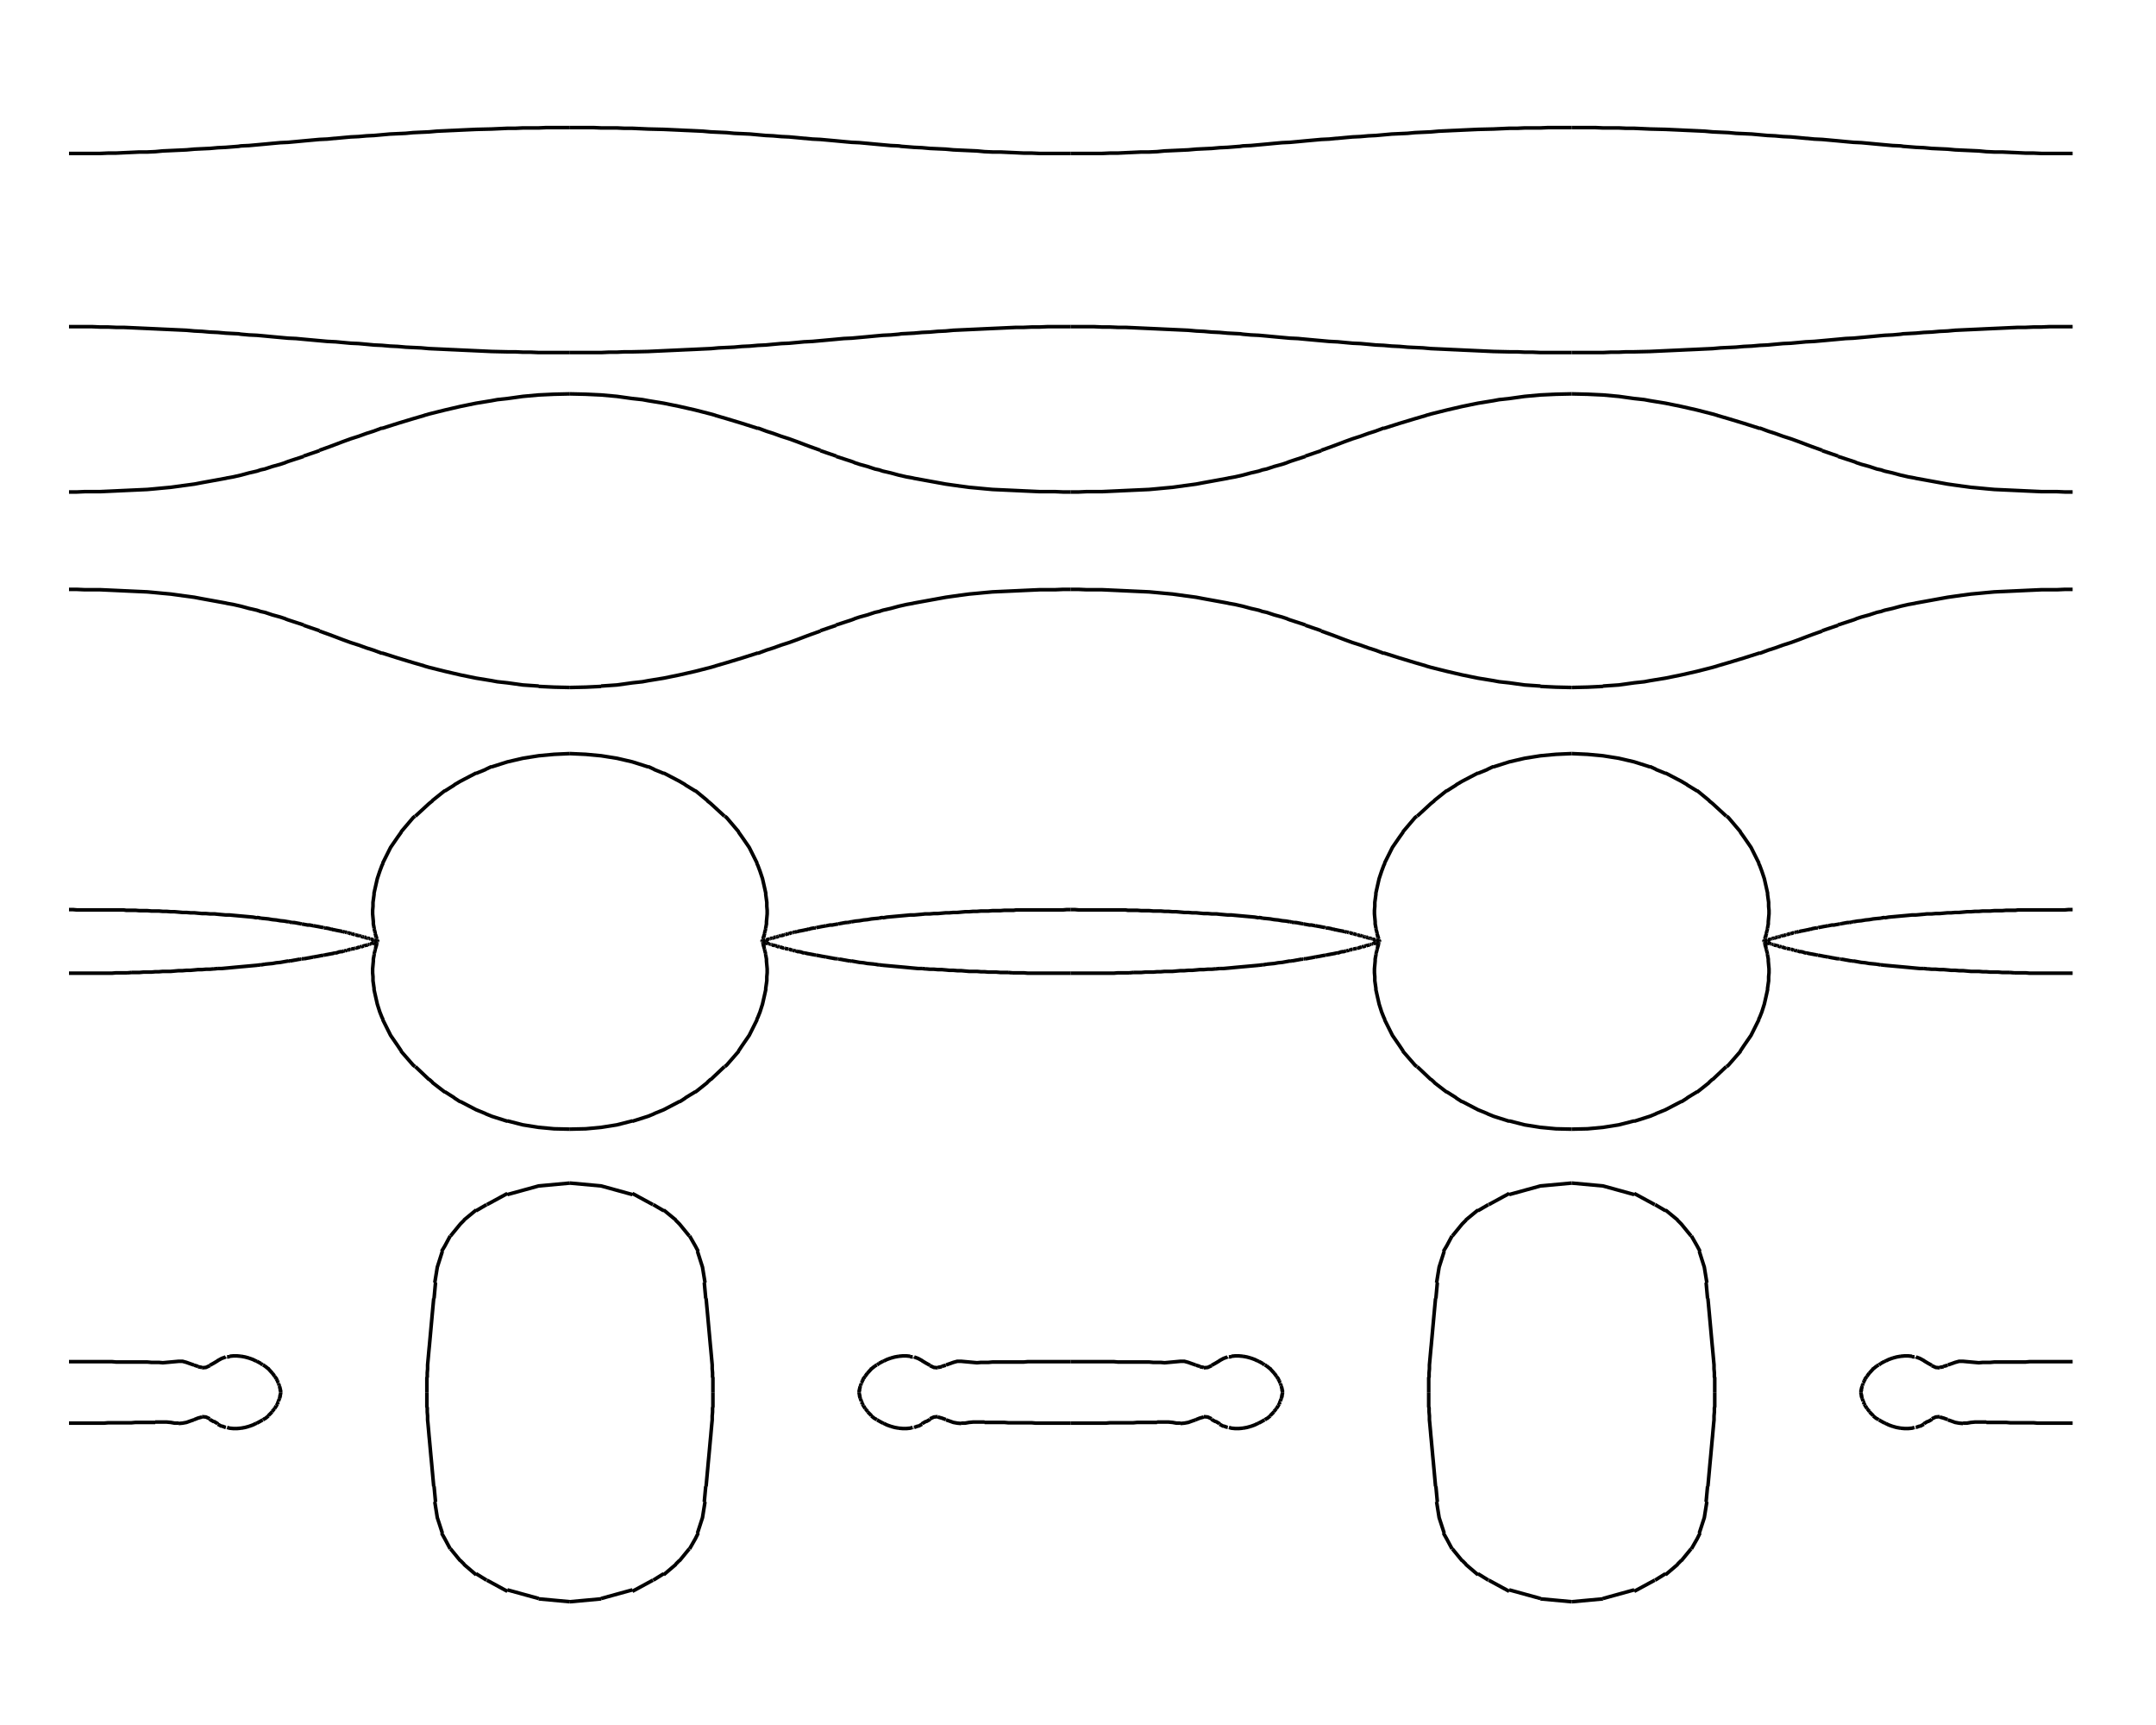 <?xml version="1.0" encoding="utf-8"  standalone="no"?>
<svg 
 width="600" height="480"
 viewBox="0 0 600 480"
 xmlns="http://www.w3.org/2000/svg"
 xmlns:xlink="http://www.w3.org/1999/xlink"
>

<title>Gnuplot</title>
<desc>Produced by GNUPLOT 5.2 patchlevel 8 </desc>

<g id="gnuplot_canvas">

<rect x="0" y="0" width="600" height="480" fill="none"/>
<defs>

	<circle id='gpDot' r='0.5' stroke-width='0.5' stroke='currentColor'/>
	<path id='gpPt0' stroke-width='0.244' stroke='currentColor' d='M-1,0 h2 M0,-1 v2'/>
	<path id='gpPt1' stroke-width='0.244' stroke='currentColor' d='M-1,-1 L1,1 M1,-1 L-1,1'/>
	<path id='gpPt2' stroke-width='0.244' stroke='currentColor' d='M-1,0 L1,0 M0,-1 L0,1 M-1,-1 L1,1 M-1,1 L1,-1'/>
	<rect id='gpPt3' stroke-width='0.244' stroke='currentColor' x='-1' y='-1' width='2' height='2'/>
	<rect id='gpPt4' stroke-width='0.244' stroke='currentColor' fill='currentColor' x='-1' y='-1' width='2' height='2'/>
	<circle id='gpPt5' stroke-width='0.244' stroke='currentColor' cx='0' cy='0' r='1'/>
	<use xlink:href='#gpPt5' id='gpPt6' fill='currentColor' stroke='none'/>
	<path id='gpPt7' stroke-width='0.244' stroke='currentColor' d='M0,-1.33 L-1.33,0.67 L1.33,0.67 z'/>
	<use xlink:href='#gpPt7' id='gpPt8' fill='currentColor' stroke='none'/>
	<use xlink:href='#gpPt7' id='gpPt9' stroke='currentColor' transform='rotate(180)'/>
	<use xlink:href='#gpPt9' id='gpPt10' fill='currentColor' stroke='none'/>
	<use xlink:href='#gpPt3' id='gpPt11' stroke='currentColor' transform='rotate(45)'/>
	<use xlink:href='#gpPt11' id='gpPt12' fill='currentColor' stroke='none'/>
	<path id='gpPt13' stroke-width='0.244' stroke='currentColor' d='M0,1.330 L1.265,0.411 L0.782,-1.067 L-0.782,-1.076 L-1.265,0.411 z'/>
	<use xlink:href='#gpPt13' id='gpPt14' fill='currentColor' stroke='none'/>
	<filter id='textbox' filterUnits='objectBoundingBox' x='0' y='0' height='1' width='1'>
	  <feFlood flood-color='white' flood-opacity='1' result='bgnd'/>
	  <feComposite in='SourceGraphic' in2='bgnd' operator='atop'/>
	</filter>
	<filter id='greybox' filterUnits='objectBoundingBox' x='0' y='0' height='1' width='1'>
	  <feFlood flood-color='lightgrey' flood-opacity='1' result='grey'/>
	  <feComposite in='SourceGraphic' in2='grey' operator='atop'/>
	</filter>
</defs>
<g fill="none" color="white" stroke="currentColor" stroke-width="1.00" stroke-linecap="butt" stroke-linejoin="miter">
</g>
<g fill="none" color="black" stroke="currentColor" stroke-width="1.00" stroke-linecap="butt" stroke-linejoin="miter">
</g>
<g fill="none" color="black" stroke="currentColor" stroke-width="1.00" stroke-linecap="butt" stroke-linejoin="miter">
</g>
	<g id="gnuplot_plot_1" ><title>'prof-'.q[j] u (x0+$1):(i*$2 - s[j])</title>
<g fill="none" color="black" stroke="currentColor" stroke-width="1.00" stroke-linecap="butt" stroke-linejoin="miter">
	<path stroke='black'  d='M19.2,90.9 L21.4,90.9 L23.6,90.9 L25.7,90.9 L27.9,91.0 L30.1,91.0 L32.3,91.1 L34.4,91.1
		L36.6,91.2 L38.8,91.3 L41.0,91.4 L43.2,91.5 L45.3,91.6 L47.5,91.7 L49.7,91.8 L51.9,91.9
		L54.1,92.1 L56.2,92.2 L58.4,92.4 L60.6,92.5 L62.8,92.7 L66.6,92.9 M66.4,92.9 L67.1,93.0
		L69.3,93.2 L71.5,93.3 L73.7,93.5 L75.8,93.7 L78.0,93.9 L80.2,94.1 L82.4,94.2 L84.5,94.4
		L86.7,94.6 L88.9,94.8 L91.1,95.0 L93.1,95.1 L93.3,95.1 L95.4,95.3 L97.6,95.5 L99.8,95.6
		L102.0,95.8 L104.1,96.0 L106.3,96.1 L108.5,96.3 L110.7,96.4 L112.9,96.6 L115.0,96.7 L117.2,96.8
		L119.4,97.0 L121.6,97.1 L123.8,97.2 L125.9,97.3 L126.0,97.3 L128.1,97.4 L132.5,97.6 L136.8,97.8
		L141.2,97.9 L143.4,97.9 L145.5,98.0 L147.7,98.0 L149.9,98.1 L152.1,98.1 L154.2,98.1 L156.4,98.1
		L158.6,98.1  '/></g>
	</g>
	<g id="gnuplot_plot_2" ><title>'prof-'.q[j] u (x0+$1):(i*$2 - s[j])</title>
<g fill="none" color="black" stroke="currentColor" stroke-width="1.00" stroke-linecap="butt" stroke-linejoin="miter">
	<path stroke='black'  d='M19.2,42.7 L21.4,42.7 L23.6,42.7 L25.7,42.7 L27.9,42.7 L30.1,42.6 L32.3,42.6 L34.4,42.5
		L36.6,42.4 L38.8,42.3 L41.0,42.3 L43.2,42.2 L45.3,42.0 L47.5,41.9 L49.7,41.8 L51.9,41.7
		L54.1,41.5 L56.2,41.4 L58.4,41.3 L60.6,41.1 L62.8,41.0 L66.6,40.7 M66.4,40.7 L67.1,40.6
		L69.3,40.5 L71.5,40.3 L73.7,40.1 L75.8,39.9 L78.0,39.7 L80.2,39.6 L82.4,39.4 L84.5,39.2
		L86.7,39.0 L88.9,38.8 L91.1,38.7 L93.1,38.5 L93.3,38.5 L95.4,38.3 L97.6,38.1 L99.8,38.0
		L102.0,37.8 L104.1,37.7 L106.3,37.5 L108.5,37.3 L110.7,37.2 L112.9,37.1 L115.0,36.9 L117.2,36.8
		L119.4,36.7 L121.6,36.5 L123.8,36.4 L125.9,36.3 L126.0,36.3 L128.1,36.2 L132.5,36.0 L136.8,35.9
		L141.2,35.7 L143.4,35.7 L145.5,35.6 L147.7,35.6 L149.9,35.6 L152.1,35.5 L154.2,35.5 L156.4,35.5
		L158.6,35.5  '/></g>
	</g>
	<g id="gnuplot_plot_3" ><title>'prof-'.q[j] u (x0+$1):(i*$2 - s[j])</title>
<g fill="none" color="black" stroke="currentColor" stroke-width="1.00" stroke-linecap="butt" stroke-linejoin="miter">
	<path stroke='black'  d='M298.0,90.9 L300.2,90.9 L302.4,90.9 L304.5,90.9 L306.7,91.0 L308.9,91.0 L311.1,91.1 L313.2,91.1
		L315.4,91.2 L317.6,91.3 L319.8,91.4 L322.0,91.5 L324.1,91.6 L326.3,91.7 L328.5,91.8 L330.7,91.9
		L332.9,92.1 L335.0,92.2 L337.2,92.4 L339.4,92.5 L341.6,92.7 L345.4,92.9 M345.2,92.9 L345.9,93.0
		L348.1,93.2 L350.3,93.3 L352.5,93.5 L354.6,93.7 L356.8,93.9 L359.0,94.1 L361.2,94.2 L363.3,94.4
		L365.5,94.6 L367.7,94.8 L369.9,95.0 L371.9,95.1 L372.1,95.1 L374.2,95.3 L376.4,95.5 L378.6,95.6
		L380.8,95.8 L382.9,96.0 L385.1,96.1 L387.3,96.3 L389.5,96.4 L391.7,96.6 L393.8,96.7 L396.0,96.8
		L398.2,97.0 L400.4,97.1 L402.6,97.2 L404.7,97.3 L404.8,97.3 L406.9,97.4 L411.3,97.6 L415.6,97.8
		L420.0,97.9 L422.2,97.9 L424.3,98.0 L426.5,98.0 L428.7,98.1 L430.9,98.1 L433.0,98.1 L435.2,98.1
		L437.4,98.1  '/></g>
	</g>
	<g id="gnuplot_plot_4" ><title>'prof-'.q[j] u (x0+$1):(i*$2 - s[j])</title>
<g fill="none" color="black" stroke="currentColor" stroke-width="1.00" stroke-linecap="butt" stroke-linejoin="miter">
	<path stroke='black'  d='M298.0,42.7 L300.2,42.7 L302.4,42.7 L304.5,42.7 L306.7,42.7 L308.9,42.6 L311.1,42.6 L313.2,42.5
		L315.4,42.4 L317.6,42.3 L319.8,42.3 L322.0,42.2 L324.1,42.0 L326.3,41.9 L328.5,41.8 L330.7,41.7
		L332.9,41.5 L335.0,41.4 L337.2,41.3 L339.4,41.1 L341.6,41.0 L345.4,40.7 M345.2,40.7 L345.9,40.6
		L348.1,40.5 L350.3,40.3 L352.5,40.1 L354.6,39.9 L356.8,39.7 L359.0,39.6 L361.2,39.4 L363.3,39.2
		L365.5,39.0 L367.7,38.8 L369.9,38.7 L371.9,38.5 L372.1,38.5 L374.2,38.3 L376.4,38.1 L378.6,38.0
		L380.8,37.8 L382.9,37.7 L385.1,37.5 L387.3,37.3 L389.5,37.2 L391.7,37.1 L393.8,36.9 L396.0,36.8
		L398.2,36.7 L400.4,36.5 L402.6,36.4 L404.7,36.3 L404.8,36.3 L406.9,36.2 L411.3,36.0 L415.6,35.9
		L420.0,35.7 L422.2,35.7 L424.3,35.6 L426.5,35.6 L428.7,35.6 L430.9,35.5 L433.0,35.5 L435.2,35.5
		L437.4,35.5  '/></g>
	</g>
	<g id="gnuplot_plot_5" ><title>'prof-'.q[j] u (x0+$1):(i*$2 - s[j])</title>
<g fill="none" color="black" stroke="currentColor" stroke-width="1.00" stroke-linecap="butt" stroke-linejoin="miter">
	<path stroke='black'  d='M19.2,164.0 L21.4,164.0 L23.6,164.1 L25.7,164.1 L27.9,164.1 L30.1,164.2 L32.3,164.3 L34.4,164.4
		L36.6,164.5 L38.8,164.6 L41.0,164.7 L43.2,164.9 L45.3,165.1 L47.5,165.3 L49.7,165.6 L50.5,165.7
		M50.4,165.7 L51.9,165.9 L54.1,166.2 L56.2,166.6 L58.4,167.0 L60.6,167.4 L62.8,167.8 L63.2,167.9
		L64.9,168.2 L67.1,168.7 L69.3,169.3 L71.5,169.8 L72.4,170.1 M72.3,170.1 L73.7,170.4 L75.8,171.1
		L78.0,171.7 L79.5,172.2 M79.4,172.2 L80.2,172.5 L84.5,173.9 M84.5,174.0 L88.9,175.5 M88.9,175.6
		L91.7,176.6 L93.3,177.2 L95.4,178.0 L97.6,178.8 L97.7,178.8 M97.6,178.8 L99.8,179.5 L102.0,180.3
		L103.9,180.9 L106.3,181.8 M106.3,181.7 L110.7,183.1 L115.0,184.4 L118.1,185.3 M118.0,185.3 L119.4,185.7
		L123.8,186.8 L128.1,187.8 L132.5,188.7 L136.8,189.4 L138.4,189.7 L141.2,190.0 L145.5,190.6 L149.9,190.9
		M149.9,191.0 L154.2,191.2 L158.6,191.3  '/></g>
	</g>
	<g id="gnuplot_plot_6" ><title>'prof-'.q[j] u (x0+$1):(i*$2 - s[j])</title>
<g fill="none" color="black" stroke="currentColor" stroke-width="1.00" stroke-linecap="butt" stroke-linejoin="miter">
	<path stroke='black'  d='M19.2,136.9 L21.4,136.9 L23.6,136.8 L25.7,136.8 L27.9,136.8 L30.1,136.7 L32.3,136.6 L34.4,136.5
		L36.6,136.4 L38.8,136.3 L41.0,136.2 L43.2,136.0 L45.3,135.8 L47.5,135.6 L49.7,135.3 L50.5,135.2
		M50.4,135.2 L51.9,135.0 L54.1,134.7 L56.2,134.3 L58.4,133.9 L60.6,133.5 L62.8,133.1 L63.2,133.0
		L64.9,132.7 L67.1,132.2 L69.3,131.6 L71.5,131.1 L72.4,130.8 M72.3,130.8 L73.7,130.5 L75.8,129.8
		L78.0,129.2 L79.5,128.7 M79.4,128.7 L80.2,128.4 L84.5,127.0 M84.5,126.9 L88.9,125.4 M88.9,125.3
		L91.7,124.3 L93.3,123.7 L95.4,122.9 L97.6,122.1 L97.7,122.1 M97.6,122.1 L99.8,121.4 L102.0,120.6
		L103.9,120.0 L106.3,119.1 M106.3,119.2 L110.7,117.8 L115.0,116.5 L118.1,115.6 M118.0,115.6 L119.4,115.2
		L123.8,114.1 L128.1,113.1 L132.5,112.2 L136.8,111.5 L138.4,111.2 L141.2,110.9 L145.5,110.3 L149.9,109.9
		L154.2,109.7 L158.6,109.6  '/></g>
	</g>
	<g id="gnuplot_plot_7" ><title>'prof-'.q[j] u (x0+$1):(i*$2 - s[j])</title>
<g fill="none" color="black" stroke="currentColor" stroke-width="1.00" stroke-linecap="butt" stroke-linejoin="miter">
	<path stroke='black'  d='M298.0,164.0 L300.2,164.0 L302.4,164.1 L304.5,164.1 L306.7,164.1 L308.9,164.2 L311.1,164.3 L313.2,164.4
		L315.4,164.5 L317.6,164.6 L319.8,164.7 L322.0,164.9 L324.1,165.1 L326.3,165.3 L328.5,165.6 L329.3,165.7
		M329.2,165.7 L330.7,165.9 L332.9,166.2 L335.0,166.6 L337.2,167.0 L339.4,167.4 L341.6,167.8 L342.0,167.9
		L343.7,168.2 L345.9,168.7 L348.1,169.3 L350.3,169.8 L351.2,170.1 M351.1,170.1 L352.5,170.4 L354.6,171.1
		L356.8,171.7 L358.3,172.2 M358.2,172.2 L359.0,172.5 L363.3,173.9 M363.3,174.0 L367.7,175.5 M367.7,175.6
		L370.5,176.6 L372.1,177.2 L374.2,178.0 L376.4,178.8 L376.5,178.8 M376.4,178.8 L378.6,179.5 L380.8,180.3
		L382.7,180.9 L385.1,181.8 M385.1,181.7 L389.5,183.1 L393.8,184.4 L396.9,185.3 M396.8,185.3 L398.2,185.7
		L402.6,186.8 L406.9,187.8 L411.3,188.7 L415.6,189.4 L417.2,189.7 L420.0,190.0 L424.3,190.6 L428.7,190.9
		M428.7,191.0 L433.0,191.2 L437.4,191.3  '/></g>
	</g>
	<g id="gnuplot_plot_8" ><title>'prof-'.q[j] u (x0+$1):(i*$2 - s[j])</title>
<g fill="none" color="black" stroke="currentColor" stroke-width="1.00" stroke-linecap="butt" stroke-linejoin="miter">
	<path stroke='black'  d='M298.0,136.9 L300.2,136.9 L302.4,136.8 L304.5,136.8 L306.7,136.8 L308.9,136.7 L311.1,136.6 L313.2,136.5
		L315.4,136.4 L317.6,136.3 L319.8,136.2 L322.0,136.0 L324.1,135.8 L326.3,135.6 L328.5,135.3 L329.3,135.2
		M329.2,135.2 L330.7,135.0 L332.9,134.7 L335.0,134.3 L337.2,133.9 L339.4,133.5 L341.6,133.1 L342.0,133.0
		L343.7,132.7 L345.9,132.2 L348.1,131.6 L350.3,131.1 L351.2,130.8 M351.1,130.8 L352.5,130.5 L354.6,129.8
		L356.8,129.2 L358.3,128.7 M358.2,128.7 L359.0,128.4 L363.3,127.0 M363.3,126.9 L367.7,125.4 M367.7,125.3
		L370.5,124.3 L372.1,123.7 L374.2,122.9 L376.4,122.1 L376.5,122.1 M376.4,122.1 L378.6,121.4 L380.8,120.6
		L382.7,120.0 L385.1,119.1 M385.1,119.2 L389.5,117.8 L393.8,116.5 L396.9,115.6 M396.8,115.6 L398.2,115.2
		L402.6,114.1 L406.9,113.1 L411.3,112.2 L415.6,111.5 L417.2,111.2 L420.0,110.9 L424.3,110.3 L428.7,109.9
		L433.0,109.7 L437.4,109.6  '/></g>
	</g>
	<g id="gnuplot_plot_9" ><title>'prof-'.q[j] u (x0+$1):(i*$2 - s[j])</title>
<g fill="none" color="black" stroke="currentColor" stroke-width="1.00" stroke-linecap="butt" stroke-linejoin="miter">
	<path stroke='black'  d='M19.2,270.8 L20.3,270.8 L21.4,270.8 L22.5,270.8 L23.6,270.8 L24.6,270.8 L25.7,270.8 L26.8,270.8
		L27.9,270.8 M35.5,270.7 L35.0,270.7 M35.5,270.7 L36.6,270.6 M27.9,270.8 L29.0,270.8 L30.1,270.8
		L31.2,270.8 L32.3,270.7 L33.4,270.7 L34.4,270.7 L35.1,270.7 M36.6,270.6 L37.7,270.6 L38.8,270.6
		L39.9,270.5 L41.0,270.5 L42.1,270.5 L43.2,270.4 L44.2,270.4 L45.3,270.3 L46.4,270.3 L47.5,270.3
		L48.6,270.2 L49.7,270.1 L50.8,270.1 L51.9,270.0 L53.0,270.0 L54.1,269.9 L55.1,269.8 L56.2,269.8
		L57.3,269.7 L58.4,269.7 L59.5,269.6 M60.6,269.5 L59.7,269.6 M59.5,269.6 L59.8,269.6 M60.6,269.5
		L61.7,269.5 L62.8,269.4 L63.9,269.3 L64.9,269.2 L66.0,269.1 L67.1,269.0 L68.2,268.9 L69.3,268.8
		L70.4,268.7 L71.5,268.6 M72.6,268.5 L72.1,268.5 M72.6,268.5 L73.7,268.3 M71.5,268.6 L72.3,268.5
		M73.7,268.3 L74.7,268.2 L75.8,268.1 L76.9,267.9 L78.0,267.8 L79.1,267.6 L80.2,267.4 M80.7,267.4
		L80.4,267.4 M80.7,267.4 L81.3,267.3 M80.2,267.5 L80.5,267.4 M81.3,267.3 L81.8,267.2 L82.4,267.1
		L82.9,267.0 L83.5,266.9 M84.0,266.8 L83.9,266.9 M83.5,266.9 L83.9,266.9 M84.0,266.8 L84.5,266.8
		M87.3,266.3 L87.1,266.3 M87.3,266.3 L87.8,266.2 L88.4,266.1 L88.9,266.0 M84.5,266.8 L85.1,266.7
		L85.6,266.6 L86.2,266.5 L86.7,266.4 L87.2,266.3 M88.9,266.0 L89.4,265.9 L90.0,265.8 M90.5,265.7
		L90.1,265.8 M90.0,265.8 L90.1,265.8 M90.5,265.7 L91.1,265.6 L91.6,265.5 L92.2,265.4 M93.3,265.2
		L92.9,265.2 M92.2,265.4 L92.7,265.3 L93.0,265.2 M93.3,265.2 L93.8,265.1 L94.3,264.9 L94.9,264.8
		L95.2,264.8 L95.4,264.7 M95.7,264.6 L95.4,264.7 M95.7,264.6 L96.0,264.6 M95.4,264.7 M96.0,264.6
		L96.3,264.5 L96.5,264.4 M96.8,264.4 L96.6,264.4 M96.5,264.4 L96.6,264.4 M96.8,264.4 L97.1,264.3
		L97.3,264.2 L97.6,264.2 M97.9,264.1 L97.7,264.1 M97.9,264.1 L98.2,264.0 L98.4,264.0 L98.7,263.9
		M99.0,263.8 L98.8,263.9 M98.7,263.9 L98.8,263.9 M99.0,263.8 L99.2,263.8 L99.5,263.7 L99.8,263.6
		M97.6,264.2 L97.7,264.1 M100.1,263.5 L99.8,263.6 M100.1,263.5 L100.3,263.5 M99.8,263.6 M100.3,263.5
		L100.5,263.4 L100.6,263.4 M100.9,263.3 L100.8,263.3 M100.6,263.4 L100.7,263.4 L100.8,263.3 M101.8,263.0
		L101.8,263.1 M101.8,263.0 L102.0,263.0 M100.9,263.3 L101.0,263.3 L101.2,263.2 L101.3,263.2 M101.4,263.2
		L101.3,263.2 M101.4,263.2 L101.6,263.1 L101.7,263.1 L101.8,263.1 M102.0,263.0 L102.1,263.0 L102.2,262.9
		M102.4,262.9 L102.2,262.9 M102.4,262.9 L102.5,262.8 M102.8,262.8 L102.7,262.8 M102.5,262.8 L102.6,262.8
		L102.7,262.8 M102.8,262.8 L102.9,262.7 M103.0,262.7 L102.9,262.7 M103.0,262.7 L103.1,262.7 M103.6,262.5
		M103.2,262.6 L103.1,262.6 M103.1,262.7 L103.1,262.6 M103.2,262.6 L103.3,262.6 M103.4,262.6 L103.3,262.6
		M103.4,262.6 L103.5,262.5 L103.6,262.5 L103.7,262.5 L103.7,262.4 M103.8,262.4 M103.7,262.5 L103.8,262.4
		L103.9,262.4 M104.0,262.4 M103.9,262.4 L104.0,262.4 L104.1,262.3 M104.1,265.5 L104.1,265.8 L104.0,266.3
		M104.4,262.2 L104.3,262.2 M104.4,262.2 M104.2,262.3 L104.1,262.3 M104.2,262.3 L104.3,262.3 L104.3,262.2
		M104.4,262.2 L104.5,262.2 M104.6,262.2 L104.5,262.2 M104.6,262.2 L104.6,262.1 L104.7,262.1 M104.8,262.1
		L104.7,262.1 M104.8,262.1 M104.7,262.1 M104.8,262.1 L104.9,262.0 M105.0,262.0 L104.9,262.0 M105.0,262.3
		L104.9,262.4 M104.9,262.5 M104.9,262.4 M104.9,262.5 L104.9,262.4 M105.0,262.0 M105.1,262.0 M105.1,262.1
		L105.0,262.2 M105.1,262.0 L105.1,262.1 M105.0,262.3 L105.0,262.2 M104.8,262.7 L104.8,262.8 M104.9,262.5
		L104.8,262.6 M104.8,262.7 L104.8,262.6 M104.8,262.8 L104.8,262.9 L104.7,263.1 L104.7,263.2 L104.6,263.3
		L104.6,263.6 L104.5,263.9 L104.4,264.1 M104.7,263.1 M104.4,264.2 L104.4,264.4 L104.3,264.7 M104.4,264.2
		L104.4,264.1 M104.3,264.7 L104.2,265.2 M104.1,265.5 L104.2,265.2 M104.0,266.3 L103.9,266.9 L103.9,267.4
		L103.8,268.5 L103.7,269.6 L103.7,270.7 L103.8,271.8 L103.8,272.9 L104.1,275.0 L104.1,275.4 L104.5,277.2
		L105.0,279.4 L105.7,281.6 L106.3,283.1 L106.6,283.7 M106.5,283.7 L108.7,288.1 L110.7,291.0 L111.7,292.5
		M111.6,292.5 L115.0,296.4 L115.5,296.8 M115.6,296.8 L119.4,300.4 M119.4,300.3 L120.4,301.2 M120.3,301.2
		L123.8,303.9 M123.8,303.8 L126.5,305.5 M126.4,305.5 L128.1,306.6 M128.1,306.5 L132.5,308.8 L135.2,309.9
		M135.1,309.9 L136.8,310.6 L141.2,312.0 M141.2,311.9 L145.5,313.0 L149.9,313.7 L154.2,314.1 L158.6,314.2
		 '/></g>
	</g>
	<g id="gnuplot_plot_10" ><title>'prof-'.q[j] u (x0+$1):(i*$2 - s[j])</title>
<g fill="none" color="black" stroke="currentColor" stroke-width="1.00" stroke-linecap="butt" stroke-linejoin="miter">
	<path stroke='black'  d='M19.2,253.1 L20.3,253.1 L21.4,253.2 L22.5,253.2 L23.6,253.2 L24.6,253.2 L25.7,253.2 L26.8,253.2
		L27.9,253.2 M35.5,253.3 L35.0,253.3 M35.5,253.3 L36.6,253.3 M27.9,253.2 L29.0,253.2 L30.1,253.2
		L31.2,253.2 L32.3,253.2 L33.4,253.2 L34.4,253.2 L35.1,253.3 M36.6,253.3 L37.7,253.3 L38.8,253.4
		L39.9,253.4 L41.0,253.4 L42.1,253.5 L43.2,253.5 L44.2,253.5 L45.3,253.6 L46.4,253.6 L47.5,253.7
		L48.6,253.7 L49.7,253.8 L50.8,253.9 L51.9,253.9 L53.0,254.0 L54.1,254.0 L55.1,254.1 L56.2,254.2
		L57.3,254.2 L58.4,254.3 L59.5,254.3 M60.6,254.4 L59.7,254.3 M59.5,254.3 L59.8,254.3 M60.6,254.4
		L61.7,254.5 L62.8,254.6 L63.9,254.6 L64.9,254.7 L66.0,254.8 L67.1,254.9 L68.2,255.0 L69.3,255.1
		L70.4,255.2 L71.5,255.4 M72.6,255.5 L72.1,255.4 M72.6,255.5 L73.7,255.6 M71.5,255.3 L72.3,255.4
		M73.7,255.6 L74.7,255.7 L75.8,255.9 L76.9,256.0 L78.0,256.2 L79.1,256.3 L80.2,256.5 M80.7,256.6
		L80.4,256.5 M80.7,256.6 L81.3,256.7 M80.2,256.5 L80.5,256.5 M81.3,256.7 L81.8,256.7 L82.4,256.8
		L82.9,256.9 L83.5,257.0 M84.0,257.1 L83.9,257.1 M83.5,257.0 L83.9,257.1 M84.0,257.1 L84.5,257.2
		M87.3,257.6 L87.1,257.6 M87.3,257.6 L87.8,257.7 L88.4,257.8 L88.9,257.9 M84.5,257.2 L85.1,257.3
		L85.6,257.4 L86.2,257.4 L86.7,257.5 L87.2,257.6 M88.9,257.9 L89.4,258.0 L90.0,258.1 M90.5,258.2
		L90.1,258.2 M90.0,258.1 L90.1,258.2 M90.5,258.2 L91.1,258.3 L91.6,258.4 L92.2,258.6 M93.3,258.8
		L92.9,258.7 M92.2,258.5 L92.7,258.7 L93.0,258.7 M93.3,258.8 L93.8,258.9 L94.3,259.0 L94.9,259.1
		L95.2,259.2 L95.4,259.2 M95.7,259.3 L95.4,259.2 M95.7,259.3 L96.0,259.4 M95.4,259.2 M96.0,259.4
		L96.3,259.4 L96.5,259.5 M96.8,259.6 L96.6,259.5 M96.5,259.5 L96.6,259.5 M96.8,259.6 L97.1,259.6
		L97.3,259.7 L97.6,259.8 M97.9,259.8 L97.7,259.8 M97.9,259.8 L98.2,259.9 L98.4,260.0 L98.7,260.0
		M99.0,260.1 L98.8,260.1 M98.7,260.0 L98.8,260.1 M99.0,260.1 L99.2,260.2 L99.5,260.3 L99.8,260.3
		M97.6,259.8 L97.7,259.8 M100.1,260.4 L99.8,260.3 M100.1,260.4 L100.3,260.5 M99.8,260.3 M100.3,260.5
		L100.5,260.5 L100.6,260.5 M100.9,260.6 L100.8,260.6 M100.6,260.5 L100.7,260.6 L100.8,260.6 M101.8,260.9
		L102.0,260.9 M100.9,260.6 L101.0,260.7 L101.2,260.7 L101.3,260.7 M101.4,260.8 L101.3,260.7 M101.4,260.8
		L101.6,260.8 L101.7,260.9 L101.8,260.9 M102.0,260.9 L102.1,261.0 L102.2,261.0 M102.4,261.1 L102.2,261.0
		M102.4,261.1 L102.5,261.1 M102.8,261.2 L102.7,261.2 M102.5,261.1 L102.6,261.1 L102.7,261.2 M102.8,261.2
		L102.9,261.2 M103.0,261.2 L102.9,261.2 M103.0,261.2 L103.1,261.3 M103.6,261.4 M103.2,261.3 L103.1,261.3
		M103.2,261.3 L103.3,261.3 M103.4,261.4 L103.3,261.4 M103.3,261.3 L103.3,261.4 M103.4,261.4 L103.5,261.4
		L103.6,261.4 L103.7,261.5 M103.8,261.5 M103.7,261.5 L103.8,261.5 L103.9,261.5 M104.0,261.6 M103.9,261.5
		L103.9,261.6 L104.0,261.6 L104.1,261.6 M104.1,258.4 L104.1,258.2 L104.0,257.6 M104.4,261.7 L104.3,261.7
		M104.4,261.7 M104.2,261.7 L104.1,261.6 M104.2,261.7 L104.3,261.7 M104.4,261.7 L104.5,261.7 M104.6,261.8
		L104.5,261.8 M104.5,261.7 L104.5,261.8 M104.6,261.8 L104.7,261.8 M104.8,261.9 L104.7,261.8 M104.8,261.9
		M104.7,261.8 M104.8,261.9 L104.9,261.9 M105.0,261.9 L104.9,261.9 M105.0,261.6 L104.9,261.6 M104.9,261.4
		M104.9,261.6 L104.9,261.5 M104.9,261.4 L104.9,261.5 M105.0,261.9 M105.1,262.0 L105.1,261.9 L105.1,261.8
		L105.0,261.7 M105.1,262.0 L105.1,261.8 M105.0,261.6 L105.0,261.7 M104.8,261.2 M104.9,261.4 L104.8,261.3
		M104.8,261.2 L104.8,261.3 M104.8,261.2 L104.8,261.0 L104.7,260.9 M104.7,260.8 L104.7,260.7 L104.6,260.6
		L104.6,260.3 L104.5,260.1 L104.4,259.8 M104.7,260.8 L104.7,260.9 M104.4,259.7 L104.4,259.5 L104.3,259.2
		M104.4,259.7 L104.4,259.8 M104.3,259.2 L104.2,258.7 M104.1,258.4 L104.2,258.7 M104.0,257.6 L103.9,257.1
		L103.9,256.5 L103.8,255.4 L103.7,254.3 L103.7,253.3 L103.8,252.2 L103.8,251.1 L104.1,248.9 L104.1,248.5
		L104.5,246.7 L105.0,244.5 L105.7,242.4 L106.3,240.8 L106.6,240.2 M106.5,240.2 L108.7,235.8 L110.7,232.9
		L111.7,231.5 M111.6,231.5 L115.0,227.5 L115.5,227.1 M115.6,227.1 L119.4,223.6 L120.4,222.8 M120.3,222.8
		L123.8,220.0 M123.8,220.1 L126.5,218.4 M126.4,218.4 L128.1,217.4 L132.5,215.1 M132.5,215.2 L135.2,214.1
		M135.1,214.1 L136.8,213.3 M136.8,213.4 L141.2,212.0 L145.5,211.0 L149.9,210.3 L154.2,209.9 L158.6,209.7
		 '/></g>
	</g>
	<g id="gnuplot_plot_11" ><title>'prof-'.q[j] u (x0+$1):(i*$2 - s[j])</title>
<g fill="none" color="black" stroke="currentColor" stroke-width="1.00" stroke-linecap="butt" stroke-linejoin="miter">
	<path stroke='black'  d='M298.0,270.8 L299.1,270.8 L300.2,270.8 L301.3,270.8 L302.4,270.8 L303.4,270.8 L304.5,270.8 L305.6,270.8
		L306.7,270.8 M314.3,270.7 L313.8,270.7 M314.3,270.7 L315.4,270.6 M306.7,270.8 L307.8,270.8 L308.9,270.8
		L310.0,270.8 L311.1,270.7 L312.2,270.7 L313.2,270.7 L313.9,270.7 M315.4,270.6 L316.5,270.6 L317.6,270.6
		L318.7,270.5 L319.8,270.5 L320.9,270.5 L322.0,270.4 L323.0,270.4 L324.1,270.3 L325.2,270.3 L326.3,270.3
		L327.4,270.2 L328.5,270.1 L329.6,270.1 L330.7,270.0 L331.8,270.0 L332.9,269.9 L333.9,269.8 L335.0,269.8
		L336.1,269.7 L337.2,269.7 L338.3,269.6 M339.4,269.5 L338.5,269.6 M338.3,269.6 L338.6,269.6 M339.4,269.5
		L340.5,269.5 L341.6,269.4 L342.7,269.3 L343.7,269.2 L344.8,269.1 L345.9,269.0 L347.0,268.9 L348.1,268.8
		L349.2,268.7 L350.3,268.6 M351.4,268.5 L350.9,268.5 M351.4,268.5 L352.5,268.3 M350.3,268.6 L351.1,268.5
		M352.5,268.3 L353.5,268.2 L354.6,268.1 L355.7,267.9 L356.8,267.8 L357.9,267.6 L359.0,267.4 M359.5,267.4
		L359.2,267.4 M359.5,267.4 L360.1,267.3 M359.0,267.5 L359.3,267.4 M360.1,267.3 L360.6,267.2 L361.2,267.1
		L361.7,267.0 L362.3,266.9 M362.8,266.8 L362.7,266.9 M362.3,266.9 L362.7,266.9 M362.8,266.8 L363.3,266.8
		M366.1,266.3 L365.9,266.3 M366.1,266.3 L366.6,266.2 L367.2,266.1 L367.7,266.0 M363.3,266.8 L363.9,266.7
		L364.4,266.6 L365.0,266.5 L365.5,266.4 L366.0,266.3 M367.7,266.0 L368.2,265.9 L368.8,265.8 M369.3,265.7
		L368.9,265.8 M368.8,265.8 L368.9,265.8 M369.3,265.7 L369.9,265.6 L370.4,265.5 L371.0,265.4 M372.1,265.2
		L371.7,265.2 M371.0,265.4 L371.5,265.3 L371.8,265.2 M372.1,265.2 L372.6,265.1 L373.1,264.9 L373.7,264.8
		L374.0,264.8 L374.2,264.7 M374.5,264.6 L374.2,264.7 M374.5,264.6 L374.8,264.6 M374.2,264.7 M374.8,264.6
		L375.1,264.5 L375.3,264.4 M375.6,264.4 L375.4,264.4 M375.3,264.4 L375.4,264.4 M375.6,264.4 L375.9,264.3
		L376.1,264.2 L376.4,264.2 M376.7,264.1 L376.5,264.1 M376.7,264.1 L377.0,264.0 L377.2,264.0 L377.5,263.9
		M377.8,263.8 L377.6,263.9 M377.5,263.9 L377.6,263.9 M377.8,263.8 L378.0,263.8 L378.3,263.7 L378.6,263.6
		M376.4,264.2 L376.5,264.1 M378.9,263.5 L378.6,263.6 M378.9,263.5 L379.1,263.5 M378.6,263.6 M379.1,263.5
		L379.3,263.4 L379.4,263.4 M379.7,263.3 L379.6,263.3 M379.4,263.4 L379.5,263.4 L379.6,263.3 M380.6,263.0
		L380.6,263.1 M380.6,263.0 L380.8,263.0 M379.7,263.3 L379.8,263.3 L380.0,263.2 L380.1,263.2 M380.2,263.2
		L380.1,263.2 M380.2,263.2 L380.4,263.1 L380.5,263.1 L380.6,263.1 M380.8,263.0 L380.9,263.0 L381.0,262.9
		M381.2,262.9 L381.0,262.9 M381.2,262.9 L381.3,262.8 M381.6,262.8 L381.5,262.8 M381.3,262.8 L381.4,262.8
		L381.5,262.8 M381.6,262.8 L381.7,262.7 M381.8,262.7 L381.7,262.7 M381.8,262.7 L381.9,262.7 M382.4,262.5
		M382.0,262.6 L381.9,262.6 M381.9,262.7 L381.9,262.6 M382.0,262.6 L382.1,262.6 M382.2,262.6 L382.1,262.6
		M382.2,262.6 L382.3,262.5 L382.4,262.5 L382.5,262.5 L382.5,262.4 M382.6,262.4 M382.5,262.5 L382.6,262.4
		L382.7,262.4 M382.8,262.4 M382.7,262.4 L382.8,262.4 L382.9,262.3 M382.9,265.5 L382.9,265.8 L382.8,266.3
		M383.2,262.2 L383.1,262.2 M383.2,262.2 M383.0,262.3 L382.9,262.3 M383.0,262.3 L383.1,262.3 L383.1,262.2
		M383.2,262.2 L383.3,262.2 M383.4,262.2 L383.3,262.2 M383.4,262.2 L383.4,262.1 L383.5,262.1 M383.6,262.1
		L383.5,262.1 M383.6,262.1 M383.5,262.1 M383.6,262.1 L383.7,262.0 M383.8,262.0 L383.7,262.0 M383.8,262.3
		L383.7,262.4 M383.7,262.5 M383.7,262.4 M383.7,262.5 L383.7,262.4 M383.8,262.0 M383.9,262.0 M383.9,262.1
		L383.8,262.2 M383.9,262.0 L383.9,262.1 M383.8,262.3 L383.8,262.2 M383.6,262.7 L383.6,262.8 M383.7,262.5
		L383.6,262.6 M383.6,262.7 L383.6,262.6 M383.6,262.8 L383.6,262.9 L383.5,263.1 L383.5,263.2 L383.4,263.3
		L383.4,263.6 L383.3,263.9 L383.2,264.1 M383.5,263.1 M383.2,264.2 L383.2,264.4 L383.1,264.7 M383.2,264.2
		L383.2,264.1 M383.1,264.7 L383.0,265.2 M382.9,265.5 L383.0,265.2 M382.8,266.3 L382.7,266.9 L382.7,267.4
		L382.6,268.5 L382.5,269.6 L382.5,270.7 L382.6,271.8 L382.6,272.9 L382.9,275.0 L382.9,275.4 L383.3,277.2
		L383.8,279.4 L384.5,281.6 L385.1,283.1 L385.4,283.7 M385.3,283.7 L387.5,288.1 L389.5,291.0 L390.5,292.5
		M390.4,292.5 L393.8,296.4 L394.3,296.8 M394.4,296.8 L398.2,300.4 M398.2,300.3 L399.2,301.2 M399.1,301.2
		L402.6,303.9 M402.6,303.8 L405.3,305.5 M405.2,305.5 L406.9,306.6 M406.9,306.5 L411.3,308.8 L414.0,309.9
		M413.9,309.9 L415.6,310.6 L420.0,312.0 M420.0,311.9 L424.3,313.0 L428.7,313.7 L433.0,314.1 L437.4,314.2
		 '/></g>
	</g>
	<g id="gnuplot_plot_12" ><title>'prof-'.q[j] u (x0+$1):(i*$2 - s[j])</title>
<g fill="none" color="black" stroke="currentColor" stroke-width="1.00" stroke-linecap="butt" stroke-linejoin="miter">
	<path stroke='black'  d='M298.0,253.1 L299.1,253.1 L300.2,253.2 L301.3,253.2 L302.4,253.2 L303.4,253.2 L304.5,253.2 L305.6,253.2
		L306.7,253.2 M314.3,253.3 L313.8,253.3 M314.3,253.3 L315.4,253.3 M306.7,253.2 L307.8,253.2 L308.9,253.2
		L310.0,253.2 L311.1,253.2 L312.2,253.2 L313.2,253.2 L313.9,253.3 M315.4,253.3 L316.5,253.3 L317.6,253.4
		L318.7,253.4 L319.8,253.4 L320.9,253.5 L322.0,253.5 L323.0,253.5 L324.1,253.6 L325.2,253.6 L326.3,253.7
		L327.4,253.7 L328.5,253.8 L329.6,253.9 L330.7,253.9 L331.8,254.0 L332.9,254.0 L333.9,254.1 L335.0,254.2
		L336.1,254.2 L337.2,254.3 L338.3,254.3 M339.4,254.4 L338.5,254.3 M338.3,254.3 L338.6,254.3 M339.4,254.4
		L340.5,254.5 L341.6,254.6 L342.7,254.6 L343.7,254.7 L344.8,254.8 L345.9,254.9 L347.0,255.0 L348.1,255.1
		L349.2,255.2 L350.3,255.4 M351.4,255.5 L350.9,255.4 M351.4,255.5 L352.5,255.6 M350.3,255.3 L351.1,255.4
		M352.5,255.6 L353.5,255.7 L354.6,255.9 L355.7,256.0 L356.8,256.2 L357.9,256.3 L359.0,256.5 M359.5,256.6
		L359.2,256.5 M359.5,256.6 L360.1,256.7 M359.0,256.5 L359.3,256.5 M360.1,256.7 L360.6,256.7 L361.2,256.8
		L361.7,256.9 L362.3,257.0 M362.8,257.1 L362.7,257.1 M362.3,257.0 L362.7,257.1 M362.8,257.1 L363.3,257.2
		M366.1,257.6 L365.9,257.6 M366.1,257.6 L366.6,257.7 L367.2,257.8 L367.7,257.9 M363.3,257.2 L363.9,257.3
		L364.4,257.4 L365.0,257.4 L365.5,257.5 L366.0,257.6 M367.7,257.9 L368.2,258.0 L368.8,258.1 M369.3,258.2
		L368.9,258.2 M368.8,258.1 L368.9,258.2 M369.3,258.2 L369.9,258.3 L370.4,258.4 L371.0,258.6 M372.1,258.8
		L371.7,258.7 M371.0,258.5 L371.5,258.7 L371.8,258.7 M372.1,258.8 L372.6,258.9 L373.1,259.0 L373.7,259.1
		L374.0,259.2 L374.2,259.2 M374.5,259.3 L374.2,259.2 M374.5,259.3 L374.8,259.4 M374.2,259.2 M374.8,259.4
		L375.1,259.4 L375.3,259.5 M375.6,259.6 L375.4,259.5 M375.3,259.5 L375.4,259.5 M375.6,259.6 L375.9,259.6
		L376.1,259.7 L376.4,259.8 M376.7,259.8 L376.5,259.8 M376.7,259.8 L377.0,259.9 L377.2,260.0 L377.5,260.0
		M377.8,260.1 L377.6,260.1 M377.5,260.0 L377.6,260.1 M377.8,260.1 L378.0,260.2 L378.3,260.3 L378.6,260.3
		M376.4,259.8 L376.5,259.8 M378.9,260.4 L378.6,260.3 M378.9,260.4 L379.1,260.5 M378.6,260.3 M379.1,260.5
		L379.3,260.5 L379.4,260.5 M379.7,260.6 L379.6,260.6 M379.4,260.5 L379.5,260.6 L379.6,260.6 M380.6,260.9
		L380.8,260.9 M379.7,260.6 L379.8,260.7 L380.0,260.7 L380.1,260.7 M380.2,260.8 L380.1,260.7 M380.2,260.8
		L380.4,260.8 L380.5,260.9 L380.6,260.9 M380.8,260.9 L380.9,261.0 L381.0,261.0 M381.2,261.1 L381.0,261.0
		M381.2,261.1 L381.3,261.1 M381.6,261.2 L381.5,261.2 M381.3,261.1 L381.4,261.1 L381.5,261.2 M381.6,261.2
		L381.7,261.2 M381.8,261.2 L381.7,261.2 M381.8,261.2 L381.9,261.3 M382.4,261.4 M382.0,261.3 L381.9,261.3
		M382.0,261.3 L382.1,261.3 M382.2,261.4 L382.1,261.4 M382.1,261.3 L382.1,261.4 M382.2,261.4 L382.3,261.4
		L382.4,261.4 L382.5,261.5 M382.6,261.5 M382.5,261.5 L382.6,261.5 L382.7,261.5 M382.8,261.6 M382.7,261.5
		L382.7,261.6 L382.8,261.6 L382.9,261.6 M382.9,258.4 L382.9,258.2 L382.8,257.6 M383.2,261.7 L383.1,261.7
		M383.2,261.7 M383.0,261.7 L382.9,261.6 M383.0,261.7 L383.1,261.7 M383.2,261.7 L383.3,261.7 M383.4,261.8
		L383.3,261.8 M383.3,261.7 L383.3,261.8 M383.4,261.8 L383.5,261.8 M383.6,261.9 L383.5,261.8 M383.6,261.9
		M383.5,261.8 M383.6,261.9 L383.7,261.9 M383.8,261.9 L383.7,261.9 M383.8,261.6 L383.7,261.6 M383.7,261.4
		M383.7,261.6 L383.7,261.5 M383.7,261.4 L383.7,261.5 M383.8,261.9 M383.9,262.0 L383.9,261.9 L383.9,261.8
		L383.8,261.7 M383.9,262.0 L383.9,261.8 M383.8,261.6 L383.8,261.7 M383.6,261.2 M383.7,261.4 L383.6,261.3
		M383.6,261.2 L383.6,261.3 M383.6,261.2 L383.6,261.0 L383.5,260.9 M383.5,260.8 L383.5,260.7 L383.4,260.6
		L383.4,260.3 L383.3,260.1 L383.2,259.8 M383.5,260.8 L383.5,260.9 M383.2,259.7 L383.2,259.5 L383.1,259.2
		M383.2,259.7 L383.2,259.8 M383.1,259.2 L383.0,258.7 M382.9,258.4 L383.0,258.7 M382.8,257.6 L382.7,257.1
		L382.7,256.5 L382.6,255.4 L382.5,254.3 L382.5,253.3 L382.6,252.2 L382.6,251.1 L382.9,248.9 L382.9,248.5
		L383.3,246.7 L383.8,244.5 L384.5,242.4 L385.1,240.8 L385.4,240.2 M385.3,240.2 L387.5,235.8 L389.5,232.9
		L390.5,231.5 M390.4,231.5 L393.8,227.5 L394.3,227.1 M394.4,227.1 L398.2,223.6 L399.2,222.8 M399.1,222.8
		L402.6,220.0 M402.6,220.1 L405.3,218.4 M405.2,218.4 L406.9,217.4 L411.3,215.1 M411.3,215.2 L414.0,214.1
		M413.9,214.1 L415.6,213.3 M415.6,213.4 L420.0,212.0 L424.3,211.0 L428.7,210.3 L433.0,209.9 L437.4,209.7
		 '/></g>
	</g>
	<g id="gnuplot_plot_13" ><title>'prof-'.q[j] u (x0+$1):(i*$2 - s[j])</title>
<g fill="none" color="black" stroke="currentColor" stroke-width="1.00" stroke-linecap="butt" stroke-linejoin="miter">
	<path stroke='black'  d='M19.2,396.0 L20.3,396.0 L21.4,396.0 L22.5,396.0 L23.6,396.0 L24.6,396.0 L25.7,396.0 L26.8,396.0
		L27.9,396.0 L29.0,396.0 L30.1,395.9 L31.2,395.9 L32.3,395.9 L33.4,395.9 L34.4,395.9 L35.5,395.9
		L36.6,395.9 L37.7,395.8 L38.8,395.8 L39.9,395.8 L41.0,395.8 L42.1,395.8 L43.2,395.8 M43.2,395.7
		L44.2,395.7 L45.3,395.7 L46.4,395.7 L47.5,395.8 L48.6,396.0 L49.7,396.0 M49.7,396.1 L50.8,396.0
		L51.9,395.8 L53.0,395.4 M54.1,395.0 L53.9,395.1 M53.0,395.4 L53.9,395.1 M54.1,395.0 L55.1,394.6
		L56.2,394.3 M56.2,394.2 L57.3,394.3 L58.4,394.8 M58.4,394.9 L58.6,395.1 L59.5,395.6 M59.5,395.5
		L60.5,396.1 L60.6,396.2 M60.6,396.3 L61.7,396.9 M61.7,396.8 L62.8,397.2 M71.5,396.0 L71.2,396.1
		M62.8,397.2 L62.9,397.2 M63.2,397.2 L63.9,397.4 L64.9,397.5 L66.0,397.5 L67.1,397.4 M68.2,397.2
		L68.1,397.2 M67.1,397.4 L68.2,397.2 L69.3,396.9 M68.2,397.2 M69.3,396.9 L70.4,396.5 L71.2,396.1
		M71.5,396.0 L72.6,395.4 M73.7,394.7 L73.2,395.1 M72.6,395.4 L73.1,395.1 M74.7,393.9 L74.7,394.0
		M75.8,392.7 L75.7,392.9 M74.7,393.9 L75.7,392.9 M73.7,394.8 L74.7,394.0 L74.8,394.0 M78.0,388.2
		L78.0,388.4 L77.9,388.5 L77.9,388.7 L77.9,388.8 L77.8,389.1 M77.7,389.3 L77.6,389.6 M77.7,389.3
		L77.8,389.1 M76.9,391.1 L76.9,391.2 L76.5,391.8 M77.5,390.0 L77.4,390.1 L77.2,390.7 M77.6,389.6
		L77.5,389.9 M77.5,390.0 L77.5,389.9 M76.9,391.1 L77.2,390.7 M78.1,387.4 L78.1,387.6 L78.1,387.7
		L78.1,387.8 L78.0,388.0 L78.0,388.1 M78.0,388.2 L78.0,388.1 M76.4,392.0 L76.1,392.3 M75.8,392.7
		L76.1,392.3 M76.4,392.0 L76.5,391.8 M118.8,387.4 L118.8,387.6 L118.8,387.7 L118.8,387.8 L118.8,388.0
		L118.8,388.1 L118.8,388.2 L118.8,388.4 L118.8,388.5 L118.8,388.7 L118.8,388.8 L118.8,389.1 L118.8,389.3
		L118.8,389.6 L118.8,389.9 L118.8,390.1 L118.8,390.7 L118.8,391.2 L118.8,391.4 L118.9,391.8 L118.9,392.3
		L118.9,392.9 L119.0,394.0 L119.0,395.1 L119.1,396.1 L119.2,397.2 L119.3,398.3 L119.4,399.5 L119.5,400.5
		L119.7,402.7 L119.9,404.9 L120.1,407.0 L120.3,409.2 L120.7,413.6 M120.8,413.6 L121.2,417.9 M121.0,417.9
		L121.7,422.3 L123.1,426.6 M122.9,426.6 L123.8,428.2 L125.3,431.0 M125.4,431.0 L128.1,434.3 M128.1,434.2
		L129.2,435.3 M129.1,435.3 L132.5,438.2 M132.5,437.9 L135.4,439.7 M135.5,439.7 L141.2,442.8 M141.2,442.4
		L149.9,444.8 M149.9,444.9 L158.6,445.7  '/></g>
	</g>
	<g id="gnuplot_plot_14" ><title>'prof-'.q[j] u (x0+$1):(i*$2 - s[j])</title>
<g fill="none" color="black" stroke="currentColor" stroke-width="1.00" stroke-linecap="butt" stroke-linejoin="miter">
	<path stroke='black'  d='M19.2,378.9 L20.3,378.9 L21.4,378.9 L22.5,378.9 L23.6,378.9 L24.6,378.9 L25.7,378.9 L26.8,378.9
		L27.9,378.9 L29.0,378.9 L30.1,378.9 L31.2,378.9 L32.3,379.0 L33.4,379.0 L34.4,379.0 L35.5,379.0
		L36.6,379.0 L37.7,379.0 L38.8,379.0 L39.9,379.0 L41.0,379.0 L42.1,379.1 L43.2,379.1 L44.2,379.1
		L45.3,379.2 L46.4,379.1 L47.5,379.0 L48.6,378.9 L49.7,378.8 L50.8,378.8 L51.9,379.1 L53.0,379.5
		M54.1,379.9 L53.9,379.8 M53.0,379.5 L53.9,379.8 M54.1,379.9 L55.1,380.2 M55.1,380.3 L56.2,380.5
		M56.2,380.6 L57.3,380.5 L58.4,380.0 M58.4,379.9 L58.6,379.8 L59.5,379.3 L60.5,378.7 L60.6,378.6
		L61.7,378.0 L62.8,377.6 M71.5,378.8 L71.2,378.7 M62.8,377.7 L62.9,377.6 M63.2,377.6 L63.9,377.5
		M63.9,377.4 L64.9,377.3 L66.0,377.3 L67.1,377.4 M68.2,377.6 L68.1,377.6 M67.1,377.4 L68.2,377.6
		L69.3,377.9 M68.2,377.6 M69.3,377.9 L70.4,378.3 L71.2,378.7 M71.5,378.8 L72.6,379.4 M73.7,380.1
		L73.2,379.8 M72.6,379.4 L73.1,379.8 M74.7,380.9 M75.8,382.1 L75.7,382.0 M74.7,380.9 L75.7,382.0
		M73.7,380.1 L74.7,380.9 M74.7,380.8 L74.8,380.9 M78.0,386.7 L78.0,386.6 L78.0,386.5 L77.9,386.3
		L77.9,386.2 L77.9,386.1 L77.8,385.8 M77.7,385.6 L77.7,385.5 L77.6,385.2 M77.7,385.6 L77.8,385.8
		M76.9,383.7 L76.9,383.6 L76.5,383.1 M77.5,384.8 L77.4,384.7 L77.2,384.2 M77.6,385.2 L77.5,385.0
		M77.5,384.8 L77.5,385.0 M76.9,383.7 L77.2,384.2 M78.1,387.4 L78.1,387.3 L78.1,387.2 L78.1,387.0
		L78.0,386.9 L78.0,386.7 M76.4,382.9 L76.1,382.5 M75.8,382.1 L76.1,382.5 M76.4,382.9 L76.5,383.1
		M118.8,387.4 L118.8,387.3 L118.8,387.2 L118.8,387.0 L118.8,386.9 L118.8,386.7 L118.8,386.6 L118.8,386.5
		L118.8,386.3 L118.8,386.2 L118.8,386.1 L118.8,385.8 L118.8,385.5 L118.8,385.2 L118.8,385.0 L118.8,384.7
		L118.8,384.2 L118.8,383.6 L118.8,383.4 L118.9,383.1 L118.9,382.5 L118.9,382.0 L119.0,380.9 L119.0,379.8
		L119.1,378.7 L119.2,377.6 L119.3,376.5 L119.4,375.4 L119.5,374.4 L119.7,372.2 L119.9,370.0 L120.1,367.8
		L120.3,365.6 L120.7,361.3 M120.8,361.3 L121.2,356.9 M121.0,356.9 L121.7,352.6 L123.1,348.2 M122.9,348.2
		L123.8,346.7 L125.3,343.9 M125.4,343.9 L128.1,340.6 L129.2,339.5 M129.1,339.5 L132.5,336.7 M132.5,336.9
		L135.4,335.2 M135.5,335.2 L141.2,332.1 M141.2,332.4 L149.9,330.0 L158.6,329.2  '/></g>
	</g>
	<g id="gnuplot_plot_15" ><title>'prof-'.q[j] u (x0+$1):(i*$2 - s[j])</title>
<g fill="none" color="black" stroke="currentColor" stroke-width="1.00" stroke-linecap="butt" stroke-linejoin="miter">
	<path stroke='black'  d='M298.0,396.0 L299.1,396.0 L300.2,396.0 L301.3,396.0 L302.4,396.0 L303.4,396.0 L304.5,396.0 L305.6,396.0
		L306.7,396.0 L307.8,396.0 L308.9,395.9 L310.0,395.9 L311.1,395.9 L312.2,395.9 L313.2,395.9 L314.3,395.9
		L315.4,395.9 L316.5,395.8 L317.6,395.8 L318.7,395.8 L319.8,395.8 L320.9,395.8 L322.0,395.8 M322.0,395.7
		L323.0,395.7 L324.1,395.7 L325.2,395.7 L326.3,395.8 L327.4,396.0 L328.5,396.0 M328.5,396.1 L329.6,396.0
		L330.7,395.8 L331.8,395.4 M332.9,395.0 L332.7,395.1 M331.8,395.4 L332.7,395.1 M332.9,395.0 L333.9,394.6
		L335.0,394.3 M335.0,394.2 L336.1,394.3 L337.2,394.8 M337.2,394.9 L337.4,395.1 L338.3,395.6 M338.3,395.5
		L339.3,396.1 L339.4,396.2 M339.4,396.3 L340.5,396.9 M340.5,396.8 L341.6,397.2 M350.3,396.0 L350.0,396.1
		M341.6,397.2 L341.7,397.2 M342.0,397.2 L342.7,397.4 L343.7,397.5 L344.8,397.5 L345.9,397.4 M347.0,397.2
		L346.9,397.2 M345.9,397.4 L347.0,397.2 L348.1,396.9 M347.0,397.2 M348.1,396.9 L349.2,396.5 L350.0,396.1
		M350.3,396.0 L351.4,395.4 M352.5,394.7 L352.0,395.1 M351.4,395.4 L351.9,395.1 M353.5,393.9 L353.5,394.0
		M354.6,392.7 L354.5,392.9 M353.5,393.9 L354.5,392.9 M352.5,394.8 L353.5,394.0 L353.6,394.0 M356.8,388.2
		L356.8,388.4 L356.7,388.5 L356.7,388.7 L356.7,388.8 L356.6,389.1 M356.5,389.3 L356.4,389.6 M356.5,389.3
		L356.6,389.1 M355.7,391.1 L355.7,391.2 L355.3,391.8 M356.3,390.0 L356.2,390.1 L356.0,390.7 M356.4,389.6
		L356.3,389.9 M356.3,390.0 L356.3,389.9 M355.7,391.1 L356.0,390.7 M356.9,387.4 L356.9,387.6 L356.9,387.7
		L356.9,387.8 L356.8,388.0 L356.8,388.1 M356.8,388.2 L356.8,388.1 M355.2,392.0 L354.9,392.3 M354.6,392.7
		L354.9,392.3 M355.2,392.0 L355.3,391.8 M397.6,387.4 L397.6,387.6 L397.6,387.7 L397.6,387.8 L397.6,388.0
		L397.6,388.1 L397.6,388.2 L397.6,388.4 L397.6,388.5 L397.6,388.7 L397.6,388.8 L397.6,389.1 L397.6,389.3
		L397.6,389.6 L397.6,389.9 L397.6,390.1 L397.6,390.7 L397.6,391.2 L397.6,391.4 L397.7,391.8 L397.7,392.3
		L397.7,392.9 L397.8,394.0 L397.8,395.1 L397.9,396.1 L398.0,397.2 L398.1,398.3 L398.2,399.5 L398.3,400.5
		L398.5,402.7 L398.7,404.9 L398.9,407.0 L399.1,409.2 L399.5,413.6 M399.6,413.6 L400.0,417.9 M399.8,417.9
		L400.5,422.3 L401.9,426.6 M401.7,426.6 L402.6,428.2 L404.1,431.0 M404.2,431.0 L406.9,434.3 M406.9,434.2
		L408.0,435.3 M407.9,435.3 L411.3,438.2 M411.3,437.9 L414.2,439.7 M414.3,439.7 L420.0,442.8 M420.0,442.4
		L428.7,444.8 M428.7,444.9 L437.4,445.7  '/></g>
	</g>
	<g id="gnuplot_plot_16" ><title>'prof-'.q[j] u (x0+$1):(i*$2 - s[j])</title>
<g fill="none" color="black" stroke="currentColor" stroke-width="1.00" stroke-linecap="butt" stroke-linejoin="miter">
	<path stroke='black'  d='M298.0,378.9 L299.1,378.9 L300.2,378.9 L301.3,378.9 L302.4,378.9 L303.4,378.9 L304.5,378.9 L305.6,378.9
		L306.7,378.9 L307.8,378.9 L308.9,378.9 L310.0,378.9 L311.1,379.0 L312.2,379.0 L313.2,379.0 L314.3,379.0
		L315.4,379.0 L316.5,379.0 L317.6,379.0 L318.7,379.0 L319.8,379.0 L320.9,379.1 L322.0,379.1 L323.0,379.1
		L324.1,379.2 L325.2,379.1 L326.3,379.0 L327.4,378.9 L328.5,378.8 L329.6,378.8 L330.7,379.1 L331.8,379.5
		M332.9,379.9 L332.7,379.8 M331.8,379.5 L332.7,379.8 M332.9,379.9 L333.9,380.2 M333.9,380.3 L335.0,380.5
		M335.0,380.6 L336.1,380.5 L337.2,380.0 M337.2,379.9 L337.4,379.8 L338.3,379.3 L339.3,378.7 L339.4,378.6
		L340.5,378.0 L341.6,377.6 M350.3,378.8 L350.0,378.7 M341.6,377.7 L341.7,377.6 M342.0,377.6 L342.7,377.5
		M342.7,377.4 L343.7,377.3 L344.8,377.3 L345.9,377.4 M347.0,377.6 L346.9,377.6 M345.9,377.4 L347.0,377.6
		L348.1,377.9 M347.0,377.6 M348.1,377.9 L349.2,378.3 L350.0,378.7 M350.3,378.8 L351.4,379.4 M352.5,380.1
		L352.0,379.8 M351.4,379.4 L351.9,379.8 M353.5,380.9 M354.6,382.1 L354.5,382.0 M353.5,380.9 L354.5,382.0
		M352.5,380.1 L353.5,380.9 M353.5,380.8 L353.6,380.9 M356.8,386.7 L356.8,386.6 L356.8,386.5 L356.7,386.3
		L356.7,386.2 L356.7,386.1 L356.6,385.8 M356.5,385.6 L356.5,385.5 L356.4,385.2 M356.5,385.6 L356.6,385.8
		M355.7,383.7 L355.7,383.6 L355.3,383.1 M356.3,384.8 L356.2,384.7 L356.0,384.2 M356.4,385.2 L356.3,385.0
		M356.3,384.8 L356.3,385.0 M355.7,383.7 L356.0,384.2 M356.9,387.4 L356.9,387.3 L356.9,387.2 L356.9,387.0
		L356.8,386.9 L356.8,386.7 M355.2,382.9 L354.9,382.5 M354.6,382.1 L354.9,382.5 M355.2,382.9 L355.3,383.1
		M397.6,387.4 L397.6,387.3 L397.6,387.2 L397.6,387.0 L397.6,386.9 L397.6,386.7 L397.6,386.6 L397.6,386.5
		L397.6,386.3 L397.6,386.2 L397.6,386.1 L397.6,385.8 L397.6,385.5 L397.6,385.2 L397.6,385.0 L397.6,384.7
		L397.6,384.2 L397.6,383.6 L397.6,383.4 L397.7,383.1 L397.7,382.5 L397.7,382.0 L397.8,380.9 L397.8,379.8
		L397.9,378.7 L398.0,377.6 L398.1,376.5 L398.2,375.4 L398.3,374.4 L398.5,372.2 L398.7,370.0 L398.9,367.8
		L399.1,365.6 L399.5,361.3 M399.6,361.3 L400.0,356.9 M399.8,356.9 L400.5,352.6 L401.9,348.2 M401.7,348.2
		L402.6,346.7 L404.1,343.9 M404.2,343.9 L406.9,340.6 L408.0,339.5 M407.9,339.5 L411.3,336.7 M411.3,336.9
		L414.2,335.2 M414.3,335.2 L420.0,332.1 M420.0,332.4 L428.7,330.0 L437.4,329.2  '/></g>
	</g>
	<g id="gnuplot_plot_17" ><title>'prof-'.q[j] u (x0+1-$1):(i*$2 - s[j])</title>
<g fill="none" color="black" stroke="currentColor" stroke-width="1.00" stroke-linecap="butt" stroke-linejoin="miter">
	<path stroke='black'  d='M298.0,90.9 L295.8,90.9 L293.6,90.9 L291.5,90.9 L289.3,91.0 L287.1,91.0 L284.9,91.1 L282.8,91.1
		L280.6,91.2 L278.4,91.3 L276.2,91.4 L274.0,91.5 L271.9,91.6 L269.7,91.7 L267.5,91.8 L265.3,91.9
		L263.2,92.1 L261.0,92.2 L258.8,92.4 L256.6,92.5 L254.4,92.7 L250.6,92.9 M250.8,92.9 L250.1,93.0
		L247.9,93.2 L245.7,93.3 L243.5,93.5 L241.4,93.7 L239.2,93.9 L237.0,94.1 L234.8,94.2 L232.7,94.4
		L230.5,94.6 L228.3,94.8 L226.1,95.0 L224.1,95.1 L223.9,95.1 L221.8,95.3 L219.6,95.5 L217.4,95.6
		L215.2,95.8 L213.1,96.0 L210.9,96.1 L208.7,96.3 L206.5,96.4 L204.3,96.6 L202.2,96.7 L200.0,96.8
		L197.8,97.0 L195.6,97.1 L193.5,97.2 L191.3,97.3 L191.2,97.3 L189.1,97.4 L184.7,97.6 L180.4,97.8
		L176.0,97.9 L173.8,97.9 L171.7,98.0 L169.5,98.0 L167.3,98.1 L165.1,98.1 L163.0,98.1 L160.8,98.1
		L158.6,98.1  '/></g>
	</g>
	<g id="gnuplot_plot_18" ><title>'prof-'.q[j] u (x0+1-$1):(i*$2 - s[j])</title>
<g fill="none" color="black" stroke="currentColor" stroke-width="1.00" stroke-linecap="butt" stroke-linejoin="miter">
	<path stroke='black'  d='M298.0,42.7 L295.8,42.7 L293.6,42.7 L291.5,42.7 L289.3,42.7 L287.1,42.6 L284.9,42.6 L282.8,42.5
		L280.6,42.4 L278.4,42.3 L276.2,42.3 L274.0,42.2 L271.9,42.0 L269.7,41.9 L267.5,41.8 L265.3,41.7
		L263.2,41.5 L261.0,41.4 L258.8,41.3 L256.6,41.1 L254.4,41.0 L250.6,40.7 M250.8,40.7 L250.1,40.6
		L247.9,40.5 L245.7,40.3 L243.5,40.1 L241.4,39.9 L239.2,39.7 L237.0,39.6 L234.8,39.4 L232.7,39.2
		L230.5,39.0 L228.3,38.8 L226.1,38.7 L224.1,38.5 L223.9,38.5 L221.8,38.3 L219.6,38.1 L217.4,38.0
		L215.2,37.8 L213.1,37.7 L210.9,37.5 L208.7,37.3 L206.5,37.2 L204.3,37.1 L202.2,36.9 L200.0,36.8
		L197.8,36.7 L195.6,36.5 L193.5,36.4 L191.3,36.3 L191.2,36.3 L189.1,36.2 L184.7,36.0 L180.4,35.9
		L176.0,35.7 L173.8,35.7 L171.7,35.6 L169.5,35.6 L167.3,35.6 L165.1,35.5 L163.0,35.5 L160.8,35.5
		L158.6,35.5  '/></g>
	</g>
	<g id="gnuplot_plot_19" ><title>'prof-'.q[j] u (x0+1-$1):(i*$2 - s[j])</title>
<g fill="none" color="black" stroke="currentColor" stroke-width="1.00" stroke-linecap="butt" stroke-linejoin="miter">
	<path stroke='black'  d='M576.8,90.9 L574.6,90.9 L572.4,90.9 L570.3,90.9 L568.1,91.0 L565.9,91.0 L563.7,91.1 L561.6,91.1
		L559.4,91.2 L557.2,91.3 L555.0,91.4 L552.8,91.5 L550.7,91.6 L548.5,91.7 L546.3,91.8 L544.1,91.9
		L542.0,92.1 L539.8,92.2 L537.6,92.4 L535.4,92.5 L533.2,92.7 L529.4,92.9 M529.6,92.9 L528.9,93.0
		L526.7,93.2 L524.5,93.3 L522.3,93.5 L520.2,93.7 L518.0,93.9 L515.8,94.1 L513.6,94.2 L511.5,94.4
		L509.3,94.6 L507.1,94.8 L504.9,95.0 L502.9,95.1 L502.7,95.1 L500.6,95.3 L498.4,95.5 L496.2,95.6
		L494.0,95.8 L491.9,96.0 L489.7,96.1 L487.5,96.3 L485.3,96.4 L483.1,96.6 L481.0,96.7 L478.8,96.8
		L476.6,97.0 L474.4,97.1 L472.3,97.2 L470.1,97.3 L470.0,97.3 L467.9,97.4 L463.5,97.6 L459.2,97.8
		L454.8,97.9 L452.6,97.9 L450.5,98.0 L448.3,98.0 L446.1,98.1 L443.9,98.1 L441.8,98.1 L439.6,98.1
		L437.4,98.1  '/></g>
	</g>
	<g id="gnuplot_plot_20" ><title>'prof-'.q[j] u (x0+1-$1):(i*$2 - s[j])</title>
<g fill="none" color="black" stroke="currentColor" stroke-width="1.00" stroke-linecap="butt" stroke-linejoin="miter">
	<path stroke='black'  d='M576.8,42.7 L574.6,42.7 L572.4,42.7 L570.3,42.7 L568.1,42.7 L565.9,42.6 L563.7,42.6 L561.6,42.5
		L559.4,42.4 L557.2,42.3 L555.0,42.3 L552.8,42.2 L550.7,42.0 L548.5,41.9 L546.3,41.8 L544.1,41.7
		L542.0,41.5 L539.8,41.4 L537.6,41.3 L535.4,41.1 L533.2,41.0 L529.4,40.7 M529.6,40.7 L528.9,40.6
		L526.7,40.5 L524.5,40.3 L522.3,40.1 L520.2,39.9 L518.0,39.7 L515.8,39.6 L513.6,39.4 L511.5,39.2
		L509.3,39.0 L507.1,38.8 L504.9,38.7 L502.9,38.5 L502.7,38.5 L500.6,38.3 L498.4,38.1 L496.2,38.0
		L494.0,37.8 L491.9,37.7 L489.7,37.5 L487.5,37.3 L485.3,37.2 L483.1,37.1 L481.0,36.9 L478.8,36.8
		L476.6,36.7 L474.4,36.5 L472.3,36.4 L470.1,36.3 L470.0,36.3 L467.9,36.2 L463.5,36.0 L459.2,35.9
		L454.8,35.7 L452.6,35.7 L450.5,35.6 L448.3,35.6 L446.1,35.6 L443.9,35.5 L441.8,35.5 L439.6,35.5
		L437.4,35.5  '/></g>
	</g>
	<g id="gnuplot_plot_21" ><title>'prof-'.q[j] u (x0+1-$1):(i*$2 - s[j])</title>
<g fill="none" color="black" stroke="currentColor" stroke-width="1.00" stroke-linecap="butt" stroke-linejoin="miter">
	<path stroke='black'  d='M298.0,164.0 L295.8,164.0 L293.6,164.1 L291.5,164.1 L289.3,164.1 L287.1,164.2 L284.9,164.3 L282.8,164.4
		L280.6,164.5 L278.4,164.6 L276.2,164.7 L274.0,164.9 L271.9,165.1 L269.7,165.3 L267.5,165.6 L266.7,165.7
		M266.8,165.7 L265.3,165.9 L263.2,166.2 L261.0,166.6 L258.8,167.0 L256.6,167.4 L254.4,167.8 L254.0,167.9
		L252.3,168.2 L250.1,168.7 L247.9,169.3 L245.7,169.8 L244.8,170.1 M244.9,170.1 L243.5,170.4 L241.4,171.1
		L239.2,171.7 L237.7,172.2 M237.8,172.2 L237.0,172.5 L232.7,173.9 M232.7,174.0 L228.3,175.5 M228.3,175.6
		L225.5,176.6 L223.9,177.2 L221.8,178.0 L219.6,178.8 L219.5,178.8 M219.6,178.8 L217.4,179.5 L215.2,180.3
		L213.3,180.9 L210.9,181.8 M210.9,181.7 L206.5,183.1 L202.2,184.4 L199.1,185.3 M199.2,185.3 L197.8,185.7
		L193.5,186.8 L189.1,187.8 L184.7,188.7 L180.4,189.4 L178.8,189.7 L176.0,190.0 L171.7,190.6 L167.3,190.9
		M167.3,191.0 L163.0,191.2 L158.6,191.3  '/></g>
	</g>
	<g id="gnuplot_plot_22" ><title>'prof-'.q[j] u (x0+1-$1):(i*$2 - s[j])</title>
<g fill="none" color="black" stroke="currentColor" stroke-width="1.00" stroke-linecap="butt" stroke-linejoin="miter">
	<path stroke='black'  d='M298.0,136.9 L295.8,136.9 L293.6,136.8 L291.5,136.8 L289.3,136.8 L287.1,136.7 L284.9,136.6 L282.8,136.5
		L280.6,136.4 L278.4,136.3 L276.2,136.2 L274.0,136.0 L271.9,135.8 L269.7,135.6 L267.5,135.3 L266.7,135.2
		M266.8,135.2 L265.3,135.0 L263.2,134.7 L261.0,134.3 L258.8,133.9 L256.6,133.5 L254.4,133.1 L254.0,133.0
		L252.3,132.7 L250.1,132.2 L247.9,131.6 L245.7,131.1 L244.8,130.8 M244.9,130.8 L243.5,130.5 L241.4,129.8
		L239.2,129.2 L237.7,128.7 M237.8,128.7 L237.0,128.4 L232.7,127.0 M232.7,126.9 L228.3,125.4 M228.3,125.3
		L225.5,124.3 L223.9,123.7 L221.8,122.9 L219.6,122.1 L219.5,122.1 M219.6,122.1 L217.4,121.4 L215.2,120.6
		L213.3,120.0 L210.9,119.1 M210.9,119.2 L206.5,117.8 L202.2,116.5 L199.1,115.6 M199.2,115.6 L197.8,115.2
		L193.5,114.1 L189.1,113.1 L184.7,112.2 L180.4,111.5 L178.8,111.2 L176.0,110.9 L171.7,110.3 L167.3,109.9
		L163.0,109.7 L158.6,109.6  '/></g>
	</g>
	<g id="gnuplot_plot_23" ><title>'prof-'.q[j] u (x0+1-$1):(i*$2 - s[j])</title>
<g fill="none" color="black" stroke="currentColor" stroke-width="1.00" stroke-linecap="butt" stroke-linejoin="miter">
	<path stroke='black'  d='M576.8,164.0 L574.6,164.0 L572.4,164.1 L570.3,164.1 L568.1,164.1 L565.9,164.2 L563.7,164.3 L561.6,164.4
		L559.4,164.5 L557.2,164.6 L555.0,164.7 L552.8,164.9 L550.7,165.1 L548.5,165.3 L546.3,165.6 L545.5,165.7
		M545.6,165.7 L544.1,165.9 L542.0,166.2 L539.8,166.6 L537.6,167.0 L535.4,167.4 L533.2,167.8 L532.8,167.9
		L531.1,168.2 L528.9,168.7 L526.7,169.3 L524.5,169.8 L523.6,170.1 M523.7,170.1 L522.3,170.4 L520.2,171.1
		L518.0,171.7 L516.5,172.2 M516.6,172.2 L515.8,172.5 L511.5,173.9 M511.5,174.0 L507.1,175.5 M507.1,175.6
		L504.3,176.6 L502.7,177.2 L500.6,178.0 L498.4,178.8 L498.3,178.8 M498.4,178.8 L496.2,179.5 L494.0,180.3
		L492.1,180.9 L489.7,181.8 M489.7,181.7 L485.3,183.1 L481.0,184.4 L477.9,185.3 M478.0,185.3 L476.6,185.7
		L472.3,186.8 L467.9,187.8 L463.5,188.7 L459.2,189.4 L457.6,189.7 L454.8,190.0 L450.5,190.6 L446.1,190.9
		M446.1,191.0 L441.8,191.2 L437.4,191.3  '/></g>
	</g>
	<g id="gnuplot_plot_24" ><title>'prof-'.q[j] u (x0+1-$1):(i*$2 - s[j])</title>
<g fill="none" color="black" stroke="currentColor" stroke-width="1.00" stroke-linecap="butt" stroke-linejoin="miter">
	<path stroke='black'  d='M576.8,136.9 L574.6,136.9 L572.4,136.8 L570.3,136.8 L568.1,136.8 L565.9,136.7 L563.7,136.6 L561.6,136.5
		L559.4,136.4 L557.2,136.3 L555.0,136.2 L552.8,136.0 L550.7,135.8 L548.5,135.6 L546.3,135.3 L545.5,135.2
		M545.6,135.2 L544.1,135.0 L542.0,134.7 L539.8,134.3 L537.6,133.9 L535.4,133.5 L533.2,133.1 L532.8,133.0
		L531.1,132.7 L528.9,132.2 L526.7,131.6 L524.5,131.1 L523.6,130.8 M523.7,130.8 L522.3,130.5 L520.2,129.8
		L518.0,129.2 L516.5,128.7 M516.6,128.7 L515.8,128.4 L511.5,127.0 M511.5,126.9 L507.1,125.4 M507.1,125.3
		L504.3,124.3 L502.7,123.7 L500.6,122.9 L498.4,122.1 L498.3,122.1 M498.4,122.1 L496.2,121.4 L494.0,120.6
		L492.1,120.0 L489.7,119.1 M489.7,119.2 L485.3,117.8 L481.0,116.5 L477.9,115.6 M478.0,115.6 L476.6,115.2
		L472.3,114.1 L467.9,113.1 L463.5,112.2 L459.2,111.5 L457.6,111.2 L454.8,110.9 L450.5,110.3 L446.1,109.9
		L441.8,109.7 L437.4,109.6  '/></g>
	</g>
	<g id="gnuplot_plot_25" ><title>'prof-'.q[j] u (x0+1-$1):(i*$2 - s[j])</title>
<g fill="none" color="black" stroke="currentColor" stroke-width="1.00" stroke-linecap="butt" stroke-linejoin="miter">
	<path stroke='black'  d='M298.0,270.8 L296.9,270.8 L295.8,270.8 L294.7,270.8 L293.6,270.8 L292.6,270.8 L291.5,270.8 L290.4,270.8
		L289.3,270.8 M281.7,270.7 L282.2,270.7 M281.7,270.7 L280.6,270.6 M289.3,270.8 L288.2,270.8 L287.1,270.8
		L286.0,270.8 L284.9,270.7 L283.8,270.7 L282.8,270.7 L282.1,270.7 M280.6,270.6 L279.5,270.6 L278.4,270.6
		L277.3,270.5 L276.2,270.5 L275.1,270.5 L274.0,270.4 L273.0,270.4 L271.9,270.3 L270.8,270.3 L269.7,270.3
		L268.6,270.2 L267.5,270.1 L266.4,270.1 L265.3,270.0 L264.2,270.0 L263.2,269.9 L262.1,269.8 L261.0,269.8
		L259.9,269.7 L258.8,269.7 L257.7,269.6 M256.6,269.5 L257.5,269.6 M257.7,269.6 L257.4,269.6 M256.6,269.5
		L255.5,269.5 L254.4,269.4 L253.3,269.3 L252.3,269.2 L251.2,269.1 L250.1,269.0 L249.0,268.9 L247.9,268.8
		L246.8,268.7 L245.7,268.6 M244.6,268.5 L245.1,268.5 M244.6,268.5 L243.5,268.3 M245.7,268.6 L244.9,268.5
		M243.5,268.3 L242.5,268.2 L241.4,268.1 L240.3,267.9 L239.2,267.8 L238.1,267.6 L237.0,267.4 M236.5,267.4
		L236.8,267.4 M236.5,267.4 L235.9,267.3 M237.0,267.5 L236.7,267.4 M235.9,267.3 L235.4,267.2 L234.8,267.1
		L234.3,267.0 L233.7,266.9 M233.2,266.8 L233.3,266.9 M233.7,266.9 L233.3,266.9 M233.2,266.8 L232.7,266.8
		M229.9,266.3 L230.1,266.3 M229.9,266.3 L229.4,266.2 L228.8,266.1 L228.3,266.0 M232.7,266.8 L232.1,266.7
		L231.6,266.6 L231.0,266.5 L230.5,266.4 L230.0,266.3 M228.3,266.0 L227.8,265.9 L227.2,265.8 M226.7,265.7
		L227.1,265.8 M227.2,265.8 L227.1,265.8 M226.7,265.7 L226.1,265.6 L225.6,265.5 L225.0,265.4 M223.9,265.2
		L224.3,265.2 M225.0,265.4 L224.5,265.3 L224.2,265.2 M223.9,265.2 L223.4,265.1 L222.9,264.9 L222.3,264.8
		L222.0,264.8 L221.8,264.7 M221.5,264.6 L221.8,264.7 M221.5,264.6 L221.2,264.6 M221.8,264.7 M221.2,264.6
		L220.9,264.5 L220.7,264.4 M220.4,264.4 L220.6,264.4 M220.7,264.4 L220.6,264.4 M220.4,264.4 L220.1,264.3
		L219.9,264.2 L219.6,264.2 M219.3,264.1 L219.5,264.1 M219.3,264.1 L219.0,264.0 L218.8,264.0 L218.5,263.9
		M218.2,263.8 L218.4,263.9 M218.5,263.9 L218.4,263.9 M218.2,263.8 L218.0,263.8 L217.7,263.7 L217.4,263.6
		M219.6,264.2 L219.5,264.1 M217.1,263.5 L217.4,263.6 M217.1,263.5 L216.9,263.5 M217.4,263.6 M216.9,263.5
		L216.7,263.4 L216.6,263.4 M216.3,263.3 L216.4,263.3 M216.6,263.4 L216.5,263.4 L216.4,263.3 M215.4,263.0
		L215.4,263.1 M215.4,263.0 L215.2,263.0 M216.3,263.3 L216.2,263.3 L216.0,263.2 L215.9,263.2 M215.8,263.2
		L215.9,263.2 M215.8,263.2 L215.6,263.1 L215.5,263.1 L215.4,263.1 M215.2,263.0 L215.1,263.0 L215.0,262.9
		M214.8,262.9 L215.0,262.9 M214.8,262.9 L214.7,262.8 M214.4,262.8 L214.5,262.8 M214.7,262.8 L214.6,262.8
		L214.5,262.8 M214.4,262.8 L214.3,262.7 M214.2,262.7 L214.3,262.7 M214.2,262.7 L214.1,262.7 M213.6,262.5
		M214.0,262.6 L214.1,262.6 M214.1,262.7 L214.1,262.6 M214.0,262.6 L213.9,262.6 M213.8,262.6 L213.9,262.6
		M213.8,262.6 L213.7,262.5 L213.6,262.5 L213.5,262.5 L213.5,262.4 M213.4,262.4 M213.5,262.5 L213.4,262.4
		L213.3,262.4 M213.2,262.4 M213.3,262.4 L213.2,262.4 L213.1,262.3 M213.1,265.5 L213.1,265.8 L213.2,266.3
		M212.8,262.2 L212.9,262.2 M212.8,262.2 M213.0,262.3 L213.1,262.3 M213.0,262.3 L212.9,262.3 L212.9,262.2
		M212.8,262.2 L212.7,262.2 M212.6,262.2 L212.7,262.2 M212.6,262.2 L212.6,262.1 L212.5,262.1 M212.4,262.1
		L212.5,262.1 M212.4,262.1 M212.5,262.1 M212.4,262.1 L212.3,262.0 M212.2,262.0 L212.3,262.0 M212.2,262.3
		L212.3,262.4 M212.3,262.5 M212.3,262.4 M212.3,262.5 L212.3,262.4 M212.2,262.0 M212.1,262.0 M212.1,262.1
		L212.2,262.2 M212.1,262.0 L212.1,262.1 M212.2,262.3 L212.2,262.2 M212.4,262.7 L212.4,262.8 M212.3,262.5
		L212.4,262.6 M212.4,262.7 L212.4,262.6 M212.4,262.8 L212.4,262.9 L212.5,263.1 L212.5,263.2 L212.6,263.3
		L212.6,263.6 L212.7,263.9 L212.8,264.1 M212.5,263.1 M212.8,264.2 L212.8,264.4 L212.9,264.7 M212.8,264.2
		L212.8,264.1 M212.9,264.7 L213.0,265.2 M213.1,265.5 L213.0,265.2 M213.2,266.3 L213.3,266.9 L213.3,267.4
		L213.4,268.5 L213.5,269.6 L213.5,270.7 L213.4,271.8 L213.4,272.9 L213.1,275.0 L213.1,275.4 L212.7,277.2
		L212.2,279.4 L211.5,281.6 L210.9,283.1 L210.6,283.7 M210.7,283.7 L208.5,288.1 L206.5,291.0 L205.5,292.5
		M205.6,292.5 L202.2,296.4 L201.7,296.8 M201.6,296.8 L197.8,300.4 M197.8,300.3 L196.8,301.2 M196.9,301.2
		L193.5,303.9 M193.5,303.8 L190.7,305.5 M190.8,305.5 L189.1,306.6 M189.1,306.5 L184.7,308.8 L182.0,309.9
		M182.1,309.9 L180.4,310.6 L176.0,312.0 M176.0,311.9 L171.7,313.0 L167.3,313.7 L163.0,314.1 L158.6,314.2
		 '/></g>
	</g>
	<g id="gnuplot_plot_26" ><title>'prof-'.q[j] u (x0+1-$1):(i*$2 - s[j])</title>
<g fill="none" color="black" stroke="currentColor" stroke-width="1.00" stroke-linecap="butt" stroke-linejoin="miter">
	<path stroke='black'  d='M298.0,253.1 L296.9,253.1 L295.8,253.2 L294.7,253.2 L293.6,253.2 L292.6,253.2 L291.5,253.2 L290.4,253.2
		L289.3,253.2 M281.7,253.3 L282.2,253.3 M281.7,253.3 L280.6,253.3 M289.3,253.2 L288.2,253.2 L287.1,253.2
		L286.0,253.2 L284.9,253.2 L283.8,253.2 L282.8,253.2 L282.1,253.3 M280.6,253.3 L279.5,253.3 L278.4,253.4
		L277.3,253.4 L276.2,253.4 L275.1,253.5 L274.0,253.5 L273.0,253.5 L271.9,253.6 L270.8,253.6 L269.7,253.7
		L268.6,253.7 L267.5,253.8 L266.4,253.9 L265.3,253.9 L264.2,254.0 L263.2,254.0 L262.1,254.1 L261.0,254.2
		L259.9,254.2 L258.8,254.3 L257.7,254.3 M256.6,254.4 L257.5,254.3 M257.7,254.3 L257.4,254.3 M256.6,254.4
		L255.5,254.5 L254.4,254.6 L253.3,254.6 L252.3,254.7 L251.2,254.8 L250.1,254.9 L249.0,255.0 L247.9,255.1
		L246.8,255.2 L245.7,255.4 M244.6,255.5 L245.1,255.4 M244.6,255.5 L243.5,255.6 M245.7,255.3 L244.9,255.4
		M243.5,255.6 L242.5,255.7 L241.4,255.9 L240.3,256.0 L239.2,256.2 L238.1,256.3 L237.0,256.5 M236.5,256.6
		L236.8,256.5 M236.5,256.6 L235.9,256.7 M237.0,256.5 L236.7,256.5 M235.9,256.7 L235.4,256.7 L234.8,256.8
		L234.3,256.9 L233.7,257.0 M233.2,257.1 L233.3,257.1 M233.7,257.0 L233.3,257.1 M233.2,257.1 L232.7,257.2
		M229.9,257.6 L230.1,257.6 M229.9,257.6 L229.4,257.7 L228.8,257.8 L228.3,257.9 M232.7,257.2 L232.1,257.3
		L231.6,257.4 L231.0,257.4 L230.5,257.5 L230.0,257.6 M228.3,257.9 L227.8,258.0 L227.2,258.1 M226.7,258.2
		L227.1,258.2 M227.2,258.1 L227.1,258.2 M226.7,258.2 L226.1,258.3 L225.6,258.4 L225.0,258.6 M223.9,258.8
		L224.3,258.7 M225.0,258.5 L224.5,258.7 L224.2,258.7 M223.9,258.8 L223.4,258.9 L222.9,259.0 L222.3,259.1
		L222.0,259.2 L221.8,259.2 M221.5,259.3 L221.8,259.2 M221.5,259.3 L221.2,259.4 M221.8,259.2 M221.2,259.4
		L220.9,259.4 L220.7,259.5 M220.4,259.6 L220.6,259.5 M220.7,259.5 L220.6,259.5 M220.4,259.6 L220.1,259.6
		L219.9,259.7 L219.6,259.8 M219.3,259.8 L219.5,259.8 M219.3,259.8 L219.0,259.9 L218.8,260.0 L218.5,260.0
		M218.2,260.1 L218.4,260.1 M218.5,260.0 L218.4,260.1 M218.2,260.1 L218.0,260.2 L217.7,260.3 L217.4,260.3
		M219.6,259.8 L219.5,259.8 M217.1,260.4 L217.4,260.3 M217.1,260.4 L216.9,260.5 M217.4,260.3 M216.9,260.5
		L216.7,260.5 L216.6,260.5 M216.3,260.6 L216.4,260.6 M216.6,260.5 L216.5,260.6 L216.4,260.6 M215.4,260.9
		L215.2,260.9 M216.3,260.6 L216.2,260.7 L216.0,260.7 L215.9,260.7 M215.8,260.8 L215.9,260.7 M215.8,260.8
		L215.6,260.8 L215.5,260.9 L215.4,260.9 M215.2,260.9 L215.1,261.0 L215.0,261.0 M214.8,261.1 L215.0,261.0
		M214.8,261.1 L214.7,261.1 M214.4,261.2 L214.5,261.2 M214.7,261.1 L214.6,261.1 L214.5,261.2 M214.4,261.2
		L214.3,261.2 M214.2,261.2 L214.3,261.2 M214.2,261.2 L214.1,261.3 M213.6,261.4 M214.0,261.3 L214.1,261.3
		M214.0,261.3 L213.9,261.3 M213.8,261.4 L213.9,261.4 M213.9,261.3 L213.9,261.4 M213.8,261.4 L213.7,261.4
		L213.6,261.4 L213.5,261.5 M213.4,261.5 M213.5,261.5 L213.4,261.5 L213.3,261.5 M213.2,261.6 M213.3,261.5
		L213.3,261.6 L213.2,261.6 L213.1,261.6 M213.1,258.4 L213.1,258.2 L213.2,257.6 M212.8,261.7 L212.9,261.7
		M212.8,261.7 M213.0,261.7 L213.1,261.6 M213.0,261.7 L212.9,261.7 M212.8,261.7 L212.7,261.7 M212.6,261.8
		L212.7,261.8 M212.7,261.7 L212.7,261.8 M212.6,261.8 L212.5,261.8 M212.4,261.9 L212.5,261.8 M212.4,261.9
		M212.5,261.8 M212.4,261.9 L212.3,261.9 M212.2,261.9 L212.3,261.9 M212.2,261.6 L212.3,261.6 M212.3,261.4
		M212.3,261.6 L212.3,261.5 M212.3,261.4 L212.3,261.5 M212.2,261.9 M212.1,262.0 L212.1,261.9 L212.1,261.8
		L212.2,261.7 M212.1,262.0 L212.1,261.8 M212.2,261.6 L212.2,261.7 M212.4,261.2 M212.3,261.4 L212.4,261.3
		M212.4,261.2 L212.4,261.3 M212.4,261.2 L212.4,261.0 L212.5,260.9 M212.5,260.8 L212.5,260.7 L212.6,260.6
		L212.6,260.3 L212.7,260.1 L212.8,259.8 M212.5,260.8 L212.5,260.9 M212.8,259.7 L212.8,259.5 L212.9,259.2
		M212.8,259.7 L212.8,259.8 M212.9,259.2 L213.0,258.7 M213.1,258.4 L213.0,258.7 M213.2,257.6 L213.3,257.1
		L213.3,256.5 L213.4,255.4 L213.5,254.3 L213.5,253.3 L213.4,252.2 L213.4,251.1 L213.1,248.9 L213.1,248.5
		L212.7,246.7 L212.2,244.5 L211.5,242.4 L210.9,240.8 L210.6,240.2 M210.7,240.2 L208.5,235.8 L206.5,232.9
		L205.5,231.5 M205.6,231.5 L202.2,227.5 L201.7,227.1 M201.6,227.1 L197.8,223.6 L196.8,222.8 M196.9,222.8
		L193.5,220.0 M193.5,220.1 L190.7,218.4 M190.8,218.4 L189.1,217.4 L184.7,215.1 M184.7,215.2 L182.0,214.1
		M182.1,214.1 L180.4,213.3 M180.4,213.4 L176.0,212.0 L171.7,211.0 L167.3,210.3 L163.0,209.9 L158.6,209.7
		 '/></g>
	</g>
	<g id="gnuplot_plot_27" ><title>'prof-'.q[j] u (x0+1-$1):(i*$2 - s[j])</title>
<g fill="none" color="black" stroke="currentColor" stroke-width="1.00" stroke-linecap="butt" stroke-linejoin="miter">
	<path stroke='black'  d='M576.8,270.8 L575.7,270.8 L574.6,270.8 L573.5,270.8 L572.4,270.8 L571.4,270.8 L570.3,270.8 L569.2,270.8
		L568.1,270.8 M560.5,270.7 L561.0,270.7 M560.5,270.7 L559.4,270.6 M568.1,270.8 L567.0,270.8 L565.9,270.8
		L564.8,270.8 L563.7,270.7 L562.6,270.7 L561.6,270.7 L560.9,270.7 M559.4,270.6 L558.3,270.6 L557.2,270.6
		L556.1,270.5 L555.0,270.5 L553.9,270.5 L552.8,270.4 L551.8,270.4 L550.7,270.3 L549.6,270.3 L548.5,270.3
		L547.4,270.2 L546.3,270.1 L545.2,270.1 L544.1,270.0 L543.0,270.0 L542.0,269.9 L540.9,269.8 L539.8,269.8
		L538.7,269.7 L537.6,269.7 L536.5,269.6 M535.4,269.5 L536.3,269.6 M536.5,269.6 L536.2,269.6 M535.4,269.5
		L534.3,269.5 L533.2,269.4 L532.1,269.3 L531.1,269.2 L530.0,269.1 L528.9,269.0 L527.8,268.9 L526.7,268.8
		L525.6,268.7 L524.5,268.6 M523.4,268.5 L523.9,268.5 M523.4,268.5 L522.3,268.3 M524.5,268.6 L523.7,268.5
		M522.3,268.3 L521.3,268.2 L520.2,268.1 L519.1,267.9 L518.0,267.8 L516.9,267.6 L515.8,267.4 M515.3,267.4
		L515.6,267.4 M515.3,267.4 L514.7,267.3 M515.8,267.5 L515.5,267.4 M514.7,267.3 L514.2,267.2 L513.6,267.1
		L513.1,267.0 L512.5,266.9 M512.0,266.8 L512.1,266.9 M512.5,266.9 L512.1,266.9 M512.0,266.8 L511.5,266.8
		M508.7,266.3 L508.9,266.3 M508.7,266.3 L508.2,266.2 L507.6,266.1 L507.1,266.0 M511.5,266.8 L510.9,266.7
		L510.4,266.6 L509.8,266.5 L509.3,266.4 L508.8,266.3 M507.1,266.0 L506.6,265.9 L506.0,265.8 M505.5,265.7
		L505.9,265.8 M506.0,265.8 L505.9,265.8 M505.5,265.7 L504.9,265.6 L504.4,265.5 L503.8,265.4 M502.7,265.2
		L503.1,265.2 M503.8,265.4 L503.3,265.3 L503.0,265.2 M502.7,265.2 L502.2,265.1 L501.7,264.9 L501.1,264.8
		L500.8,264.8 L500.6,264.7 M500.3,264.6 L500.6,264.7 M500.3,264.6 L500.0,264.6 M500.6,264.7 M500.0,264.6
		L499.7,264.5 L499.5,264.4 M499.2,264.4 L499.4,264.4 M499.5,264.4 L499.4,264.4 M499.2,264.4 L498.9,264.3
		L498.7,264.2 L498.4,264.2 M498.1,264.1 L498.3,264.1 M498.1,264.1 L497.8,264.0 L497.6,264.0 L497.3,263.9
		M497.0,263.8 L497.2,263.9 M497.3,263.9 L497.2,263.9 M497.0,263.8 L496.8,263.8 L496.5,263.7 L496.2,263.6
		M498.4,264.2 L498.3,264.1 M495.9,263.5 L496.2,263.6 M495.9,263.5 L495.7,263.5 M496.2,263.6 M495.7,263.5
		L495.5,263.4 L495.4,263.4 M495.1,263.3 L495.2,263.3 M495.4,263.4 L495.3,263.4 L495.2,263.3 M494.2,263.0
		L494.2,263.1 M494.2,263.0 L494.0,263.0 M495.1,263.3 L495.0,263.3 L494.8,263.2 L494.7,263.2 M494.6,263.2
		L494.7,263.2 M494.6,263.2 L494.4,263.1 L494.3,263.1 L494.2,263.1 M494.0,263.0 L493.9,263.0 L493.8,262.9
		M493.6,262.9 L493.8,262.9 M493.6,262.9 L493.5,262.8 M493.2,262.8 L493.3,262.8 M493.5,262.8 L493.4,262.8
		L493.3,262.8 M493.2,262.8 L493.1,262.7 M493.0,262.7 L493.1,262.7 M493.0,262.7 L492.9,262.7 M492.4,262.5
		M492.8,262.6 L492.9,262.6 M492.9,262.7 L492.9,262.6 M492.8,262.6 L492.7,262.6 M492.6,262.6 L492.7,262.6
		M492.6,262.6 L492.5,262.5 L492.4,262.5 L492.3,262.5 L492.3,262.4 M492.2,262.4 M492.3,262.5 L492.2,262.4
		L492.1,262.4 M492.0,262.4 M492.1,262.4 L492.0,262.4 L491.9,262.3 M491.9,265.5 L491.9,265.8 L492.0,266.3
		M491.6,262.2 L491.7,262.2 M491.6,262.2 M491.8,262.3 L491.9,262.3 M491.8,262.3 L491.7,262.3 L491.7,262.2
		M491.6,262.2 L491.5,262.2 M491.4,262.2 L491.5,262.2 M491.4,262.2 L491.4,262.1 L491.3,262.1 M491.2,262.1
		L491.3,262.1 M491.2,262.1 M491.3,262.1 M491.2,262.1 L491.1,262.0 M491.0,262.0 L491.1,262.0 M491.0,262.3
		L491.1,262.4 M491.1,262.5 M491.1,262.4 M491.1,262.5 L491.1,262.4 M491.0,262.0 M490.9,262.0 M490.9,262.1
		L491.0,262.2 M490.9,262.0 L490.9,262.1 M491.0,262.3 L491.0,262.2 M491.2,262.7 L491.2,262.8 M491.1,262.5
		L491.2,262.6 M491.2,262.7 L491.2,262.6 M491.2,262.8 L491.2,262.9 L491.3,263.1 L491.3,263.2 L491.4,263.3
		L491.4,263.6 L491.5,263.9 L491.6,264.1 M491.3,263.1 M491.6,264.2 L491.6,264.4 L491.7,264.7 M491.6,264.2
		L491.6,264.1 M491.7,264.7 L491.8,265.2 M491.9,265.5 L491.8,265.2 M492.0,266.3 L492.1,266.9 L492.1,267.4
		L492.2,268.5 L492.3,269.6 L492.3,270.7 L492.2,271.8 L492.2,272.9 L491.9,275.0 L491.9,275.4 L491.5,277.2
		L491.0,279.4 L490.3,281.6 L489.7,283.1 L489.4,283.7 M489.5,283.7 L487.3,288.1 L485.3,291.0 L484.3,292.5
		M484.4,292.5 L481.0,296.4 L480.5,296.8 M480.4,296.8 L476.6,300.4 M476.6,300.3 L475.6,301.2 M475.7,301.2
		L472.3,303.9 M472.3,303.8 L469.5,305.5 M469.6,305.5 L467.9,306.6 M467.9,306.5 L463.5,308.8 L460.8,309.9
		M460.9,309.9 L459.2,310.6 L454.8,312.0 M454.8,311.9 L450.5,313.0 L446.1,313.7 L441.8,314.1 L437.4,314.2
		 '/></g>
	</g>
	<g id="gnuplot_plot_28" ><title>'prof-'.q[j] u (x0+1-$1):(i*$2 - s[j])</title>
<g fill="none" color="black" stroke="currentColor" stroke-width="1.00" stroke-linecap="butt" stroke-linejoin="miter">
	<path stroke='black'  d='M576.8,253.1 L575.7,253.1 L574.6,253.2 L573.5,253.2 L572.4,253.2 L571.4,253.2 L570.3,253.2 L569.2,253.2
		L568.1,253.2 M560.5,253.3 L561.0,253.3 M560.5,253.3 L559.4,253.3 M568.1,253.2 L567.0,253.2 L565.9,253.2
		L564.8,253.2 L563.7,253.2 L562.6,253.2 L561.6,253.2 L560.9,253.3 M559.4,253.3 L558.3,253.3 L557.2,253.4
		L556.1,253.4 L555.0,253.4 L553.9,253.5 L552.8,253.5 L551.8,253.5 L550.7,253.6 L549.6,253.6 L548.5,253.7
		L547.4,253.7 L546.3,253.8 L545.2,253.9 L544.1,253.9 L543.0,254.0 L542.0,254.0 L540.9,254.1 L539.8,254.2
		L538.7,254.2 L537.6,254.3 L536.5,254.3 M535.4,254.4 L536.3,254.3 M536.5,254.3 L536.2,254.3 M535.4,254.4
		L534.3,254.5 L533.2,254.6 L532.1,254.6 L531.1,254.7 L530.0,254.8 L528.9,254.9 L527.8,255.0 L526.7,255.1
		L525.6,255.2 L524.5,255.4 M523.4,255.5 L523.9,255.4 M523.4,255.5 L522.3,255.6 M524.5,255.3 L523.7,255.4
		M522.3,255.6 L521.3,255.7 L520.2,255.9 L519.1,256.0 L518.0,256.2 L516.9,256.3 L515.8,256.5 M515.3,256.6
		L515.6,256.5 M515.3,256.6 L514.7,256.7 M515.8,256.5 L515.5,256.5 M514.7,256.7 L514.2,256.7 L513.6,256.8
		L513.1,256.9 L512.5,257.0 M512.0,257.1 L512.1,257.1 M512.5,257.0 L512.1,257.1 M512.0,257.1 L511.5,257.2
		M508.7,257.6 L508.9,257.6 M508.7,257.6 L508.2,257.7 L507.6,257.8 L507.1,257.9 M511.5,257.2 L510.9,257.3
		L510.4,257.4 L509.8,257.4 L509.3,257.5 L508.8,257.6 M507.1,257.9 L506.6,258.0 L506.0,258.1 M505.5,258.2
		L505.9,258.2 M506.0,258.1 L505.9,258.2 M505.5,258.2 L504.9,258.3 L504.4,258.4 L503.8,258.6 M502.7,258.8
		L503.1,258.7 M503.8,258.5 L503.3,258.7 L503.0,258.7 M502.7,258.8 L502.2,258.9 L501.7,259.0 L501.1,259.1
		L500.8,259.2 L500.6,259.2 M500.3,259.3 L500.6,259.2 M500.3,259.3 L500.0,259.4 M500.6,259.2 M500.0,259.4
		L499.7,259.4 L499.5,259.5 M499.2,259.6 L499.4,259.5 M499.5,259.5 L499.4,259.5 M499.2,259.6 L498.9,259.6
		L498.7,259.7 L498.4,259.8 M498.1,259.8 L498.3,259.8 M498.1,259.8 L497.8,259.9 L497.6,260.0 L497.3,260.0
		M497.0,260.1 L497.2,260.1 M497.3,260.0 L497.2,260.1 M497.0,260.1 L496.8,260.2 L496.5,260.3 L496.2,260.3
		M498.4,259.8 L498.3,259.8 M495.9,260.4 L496.2,260.3 M495.9,260.4 L495.7,260.5 M496.2,260.3 M495.7,260.5
		L495.5,260.5 L495.4,260.5 M495.1,260.6 L495.2,260.6 M495.4,260.5 L495.3,260.6 L495.2,260.6 M494.2,260.9
		L494.0,260.9 M495.1,260.6 L495.0,260.7 L494.8,260.7 L494.7,260.7 M494.6,260.8 L494.7,260.7 M494.6,260.8
		L494.4,260.8 L494.3,260.9 L494.2,260.9 M494.0,260.9 L493.9,261.0 L493.8,261.0 M493.6,261.1 L493.8,261.0
		M493.6,261.1 L493.5,261.1 M493.2,261.2 L493.3,261.2 M493.5,261.1 L493.4,261.1 L493.3,261.2 M493.2,261.2
		L493.1,261.2 M493.0,261.2 L493.1,261.2 M493.0,261.2 L492.9,261.3 M492.4,261.4 M492.8,261.3 L492.9,261.3
		M492.8,261.3 L492.7,261.3 M492.6,261.4 L492.7,261.4 M492.7,261.3 L492.7,261.4 M492.6,261.4 L492.5,261.4
		L492.4,261.4 L492.3,261.5 M492.2,261.5 M492.3,261.5 L492.2,261.5 L492.1,261.5 M492.0,261.6 M492.1,261.5
		L492.1,261.6 L492.0,261.6 L491.9,261.6 M491.9,258.4 L491.9,258.2 L492.0,257.6 M491.6,261.7 L491.7,261.7
		M491.6,261.7 M491.8,261.7 L491.9,261.6 M491.8,261.7 L491.7,261.7 M491.6,261.7 L491.5,261.7 M491.4,261.8
		L491.5,261.8 M491.5,261.7 L491.5,261.8 M491.4,261.8 L491.3,261.8 M491.2,261.9 L491.3,261.8 M491.2,261.9
		M491.3,261.8 M491.2,261.9 L491.1,261.9 M491.0,261.9 L491.1,261.9 M491.0,261.6 L491.1,261.6 M491.1,261.4
		M491.1,261.6 L491.1,261.5 M491.1,261.4 L491.1,261.5 M491.0,261.9 M490.9,262.0 L490.9,261.9 L490.9,261.8
		L491.0,261.7 M490.9,262.0 L490.9,261.8 M491.0,261.6 L491.0,261.7 M491.2,261.2 M491.1,261.4 L491.2,261.3
		M491.2,261.2 L491.2,261.3 M491.2,261.2 L491.2,261.0 L491.3,260.9 M491.3,260.8 L491.3,260.7 L491.4,260.6
		L491.4,260.3 L491.5,260.1 L491.6,259.8 M491.3,260.8 L491.3,260.9 M491.6,259.7 L491.6,259.5 L491.7,259.2
		M491.6,259.7 L491.6,259.8 M491.7,259.2 L491.8,258.7 M491.9,258.4 L491.8,258.7 M492.0,257.6 L492.1,257.1
		L492.1,256.5 L492.2,255.4 L492.3,254.3 L492.3,253.3 L492.2,252.2 L492.2,251.1 L491.9,248.9 L491.9,248.5
		L491.5,246.7 L491.0,244.5 L490.3,242.4 L489.7,240.8 L489.4,240.2 M489.5,240.2 L487.3,235.8 L485.3,232.9
		L484.3,231.5 M484.4,231.5 L481.0,227.5 L480.5,227.1 M480.4,227.1 L476.6,223.6 L475.6,222.8 M475.7,222.8
		L472.3,220.0 M472.3,220.1 L469.5,218.4 M469.6,218.4 L467.9,217.4 L463.5,215.1 M463.5,215.2 L460.8,214.1
		M460.9,214.1 L459.2,213.3 M459.2,213.4 L454.8,212.0 L450.5,211.0 L446.1,210.3 L441.8,209.9 L437.4,209.7
		 '/></g>
	</g>
	<g id="gnuplot_plot_29" ><title>'prof-'.q[j] u (x0+1-$1):(i*$2 - s[j])</title>
<g fill="none" color="black" stroke="currentColor" stroke-width="1.00" stroke-linecap="butt" stroke-linejoin="miter">
	<path stroke='black'  d='M298.0,396.0 L296.9,396.0 L295.8,396.0 L294.7,396.0 L293.6,396.0 L292.6,396.0 L291.5,396.0 L290.4,396.0
		L289.3,396.0 L288.2,396.0 L287.1,395.9 L286.0,395.9 L284.9,395.9 L283.8,395.9 L282.8,395.9 L281.7,395.9
		L280.6,395.9 L279.5,395.8 L278.4,395.8 L277.3,395.8 L276.2,395.8 L275.1,395.8 L274.0,395.8 M274.0,395.7
		L273.0,395.7 L271.9,395.7 L270.8,395.7 L269.7,395.8 L268.6,396.0 L267.5,396.0 M267.5,396.1 L266.4,396.0
		L265.3,395.8 L264.2,395.4 M263.2,395.0 L263.3,395.1 M264.2,395.4 L263.3,395.1 M263.2,395.0 L262.1,394.6
		L261.0,394.3 M261.0,394.2 L259.9,394.3 L258.8,394.8 M258.8,394.9 L258.6,395.1 L257.7,395.6 M257.7,395.5
		L256.7,396.1 L256.6,396.2 M256.6,396.3 L255.5,396.9 M255.5,396.8 L254.4,397.2 M245.7,396.0 L246.0,396.1
		M254.4,397.2 L254.3,397.2 M254.0,397.2 L253.3,397.4 L252.3,397.5 L251.2,397.5 L250.1,397.4 M249.0,397.2
		L249.1,397.2 M250.1,397.4 L249.0,397.2 L247.9,396.9 M249.0,397.2 M247.9,396.9 L246.8,396.5 L246.0,396.1
		M245.7,396.0 L244.6,395.4 M243.5,394.7 L244.0,395.1 M244.6,395.4 L244.1,395.1 M242.5,393.9 L242.5,394.0
		M241.4,392.7 L241.5,392.9 M242.5,393.9 L241.5,392.9 M243.5,394.8 L242.5,394.0 L242.4,394.0 M239.2,388.2
		L239.2,388.4 L239.3,388.5 L239.3,388.7 L239.3,388.8 L239.4,389.1 M239.5,389.3 L239.6,389.6 M239.5,389.3
		L239.4,389.1 M240.3,391.1 L240.3,391.2 L240.7,391.8 M239.7,390.0 L239.8,390.1 L240.0,390.7 M239.6,389.6
		L239.7,389.9 M239.7,390.0 L239.7,389.9 M240.3,391.1 L240.0,390.7 M239.1,387.4 L239.1,387.6 L239.1,387.7
		L239.1,387.8 L239.2,388.0 L239.2,388.1 M239.2,388.2 L239.2,388.1 M240.8,392.0 L241.1,392.3 M241.4,392.7
		L241.1,392.3 M240.8,392.0 L240.7,391.8 M198.4,387.4 L198.4,387.6 L198.4,387.7 L198.4,387.8 L198.4,388.0
		L198.4,388.1 L198.4,388.2 L198.4,388.4 L198.4,388.5 L198.4,388.7 L198.4,388.8 L198.4,389.1 L198.4,389.3
		L198.4,389.6 L198.4,389.9 L198.4,390.1 L198.4,390.7 L198.4,391.2 L198.4,391.4 L198.3,391.8 L198.3,392.3
		L198.3,392.9 L198.2,394.0 L198.2,395.1 L198.1,396.1 L198.0,397.2 L197.9,398.3 L197.8,399.5 L197.7,400.5
		L197.5,402.7 L197.3,404.9 L197.1,407.0 L196.9,409.2 L196.5,413.6 M196.4,413.6 L196.0,417.9 M196.2,417.9
		L195.5,422.3 L194.1,426.6 M194.3,426.6 L193.5,428.2 L191.9,431.0 M191.8,431.0 L189.1,434.3 M189.1,434.2
		L188.0,435.3 M188.1,435.3 L184.7,438.2 M184.7,437.9 L181.8,439.7 M181.7,439.7 L176.0,442.8 M176.0,442.4
		L167.3,444.8 M167.3,444.9 L158.6,445.7  '/></g>
	</g>
	<g id="gnuplot_plot_30" ><title>'prof-'.q[j] u (x0+1-$1):(i*$2 - s[j])</title>
<g fill="none" color="black" stroke="currentColor" stroke-width="1.00" stroke-linecap="butt" stroke-linejoin="miter">
	<path stroke='black'  d='M298.0,378.9 L296.9,378.9 L295.8,378.9 L294.7,378.9 L293.6,378.9 L292.6,378.9 L291.5,378.9 L290.4,378.9
		L289.3,378.9 L288.2,378.9 L287.1,378.9 L286.0,378.9 L284.9,379.0 L283.8,379.0 L282.8,379.0 L281.7,379.0
		L280.6,379.0 L279.5,379.0 L278.4,379.0 L277.3,379.0 L276.2,379.0 L275.1,379.1 L274.0,379.1 L273.0,379.1
		L271.9,379.2 L270.8,379.1 L269.7,379.0 L268.6,378.9 L267.5,378.8 L266.4,378.8 L265.3,379.1 L264.2,379.5
		M263.2,379.9 L263.3,379.8 M264.2,379.5 L263.3,379.8 M263.2,379.9 L262.1,380.2 M262.1,380.3 L261.0,380.5
		M261.0,380.6 L259.9,380.5 L258.8,380.0 M258.8,379.9 L258.6,379.8 L257.7,379.3 L256.7,378.7 L256.6,378.6
		L255.5,378.0 L254.4,377.6 M245.7,378.8 L246.0,378.7 M254.4,377.7 L254.3,377.6 M254.0,377.6 L253.3,377.5
		M253.3,377.4 L252.3,377.3 L251.2,377.3 L250.1,377.4 M249.0,377.6 L249.1,377.6 M250.1,377.4 L249.0,377.6
		L247.9,377.9 M249.0,377.6 M247.9,377.9 L246.8,378.3 L246.0,378.7 M245.7,378.8 L244.6,379.4 M243.5,380.1
		L244.0,379.8 M244.6,379.4 L244.1,379.8 M242.5,380.9 M241.4,382.1 L241.5,382.0 M242.5,380.9 L241.5,382.0
		M243.5,380.1 L242.5,380.9 M242.5,380.8 L242.4,380.9 M239.2,386.7 L239.2,386.6 L239.2,386.5 L239.3,386.3
		L239.3,386.2 L239.3,386.1 L239.4,385.8 M239.5,385.6 L239.5,385.5 L239.6,385.2 M239.5,385.6 L239.4,385.8
		M240.3,383.7 L240.3,383.6 L240.7,383.1 M239.7,384.8 L239.8,384.7 L240.0,384.2 M239.6,385.2 L239.7,385.0
		M239.7,384.8 L239.7,385.0 M240.3,383.7 L240.0,384.2 M239.1,387.4 L239.1,387.3 L239.1,387.2 L239.1,387.0
		L239.2,386.9 L239.2,386.7 M240.8,382.9 L241.1,382.5 M241.4,382.1 L241.1,382.5 M240.8,382.9 L240.7,383.1
		M198.4,387.4 L198.4,387.3 L198.4,387.2 L198.4,387.0 L198.4,386.9 L198.4,386.7 L198.4,386.6 L198.4,386.5
		L198.4,386.3 L198.4,386.2 L198.4,386.1 L198.4,385.8 L198.4,385.5 L198.4,385.2 L198.4,385.0 L198.4,384.7
		L198.4,384.2 L198.4,383.6 L198.4,383.4 L198.3,383.1 L198.3,382.5 L198.3,382.0 L198.2,380.9 L198.2,379.8
		L198.1,378.7 L198.0,377.6 L197.9,376.5 L197.8,375.4 L197.7,374.4 L197.5,372.2 L197.3,370.0 L197.1,367.8
		L196.9,365.6 L196.5,361.3 M196.4,361.3 L196.0,356.9 M196.2,356.9 L195.5,352.6 L194.1,348.2 M194.3,348.2
		L193.5,346.7 L191.9,343.9 M191.8,343.9 L189.1,340.6 L188.0,339.5 M188.1,339.5 L184.7,336.7 M184.7,336.9
		L181.8,335.2 M181.7,335.2 L176.0,332.1 M176.0,332.4 L167.3,330.0 L158.6,329.2  '/></g>
	</g>
	<g id="gnuplot_plot_31" ><title>'prof-'.q[j] u (x0+1-$1):(i*$2 - s[j])</title>
<g fill="none" color="black" stroke="currentColor" stroke-width="1.00" stroke-linecap="butt" stroke-linejoin="miter">
	<path stroke='black'  d='M576.8,396.0 L575.7,396.0 L574.6,396.0 L573.5,396.0 L572.4,396.0 L571.4,396.0 L570.3,396.0 L569.2,396.0
		L568.1,396.0 L567.0,396.0 L565.9,395.9 L564.8,395.9 L563.7,395.9 L562.6,395.9 L561.6,395.9 L560.5,395.9
		L559.4,395.9 L558.3,395.8 L557.2,395.8 L556.1,395.8 L555.0,395.8 L553.9,395.8 L552.8,395.8 M552.8,395.7
		L551.8,395.7 L550.7,395.7 L549.6,395.7 L548.5,395.8 L547.4,396.0 L546.3,396.0 M546.3,396.1 L545.2,396.0
		L544.1,395.8 L543.0,395.4 M542.0,395.0 L542.1,395.1 M543.0,395.4 L542.1,395.1 M542.0,395.0 L540.9,394.6
		L539.8,394.3 M539.8,394.2 L538.7,394.3 L537.6,394.8 M537.6,394.9 L537.4,395.1 L536.5,395.6 M536.5,395.5
		L535.5,396.1 L535.4,396.2 M535.4,396.3 L534.3,396.9 M534.3,396.8 L533.2,397.2 M524.5,396.0 L524.8,396.1
		M533.2,397.2 L533.1,397.2 M532.8,397.2 L532.1,397.4 L531.1,397.5 L530.0,397.5 L528.9,397.4 M527.8,397.2
		L527.9,397.2 M528.9,397.4 L527.8,397.2 L526.7,396.9 M527.8,397.2 M526.7,396.9 L525.6,396.5 L524.8,396.1
		M524.5,396.0 L523.4,395.4 M522.3,394.7 L522.8,395.1 M523.4,395.4 L522.9,395.1 M521.3,393.9 L521.3,394.0
		M520.2,392.7 L520.3,392.9 M521.3,393.9 L520.3,392.9 M522.3,394.8 L521.3,394.0 L521.2,394.0 M518.0,388.2
		L518.0,388.4 L518.1,388.5 L518.1,388.7 L518.1,388.8 L518.2,389.1 M518.3,389.3 L518.4,389.6 M518.3,389.3
		L518.2,389.1 M519.1,391.1 L519.1,391.2 L519.5,391.8 M518.5,390.0 L518.6,390.1 L518.8,390.7 M518.4,389.6
		L518.5,389.9 M518.5,390.0 L518.5,389.9 M519.1,391.1 L518.8,390.7 M517.9,387.4 L517.9,387.6 L517.9,387.7
		L517.9,387.8 L518.0,388.0 L518.0,388.1 M518.0,388.2 L518.0,388.1 M519.6,392.0 L519.9,392.3 M520.2,392.7
		L519.9,392.3 M519.6,392.0 L519.5,391.8 M477.2,387.4 L477.2,387.6 L477.2,387.7 L477.2,387.8 L477.2,388.0
		L477.2,388.1 L477.2,388.2 L477.2,388.4 L477.2,388.5 L477.2,388.7 L477.2,388.8 L477.2,389.1 L477.2,389.3
		L477.2,389.6 L477.2,389.9 L477.2,390.1 L477.2,390.7 L477.2,391.2 L477.2,391.4 L477.1,391.8 L477.1,392.3
		L477.1,392.9 L477.0,394.0 L477.0,395.1 L476.9,396.1 L476.8,397.2 L476.7,398.3 L476.6,399.5 L476.5,400.5
		L476.3,402.7 L476.1,404.9 L475.9,407.0 L475.7,409.2 L475.3,413.6 M475.2,413.6 L474.8,417.9 M475.0,417.9
		L474.3,422.3 L472.9,426.6 M473.1,426.6 L472.3,428.2 L470.7,431.0 M470.6,431.0 L467.9,434.3 M467.9,434.2
		L466.8,435.3 M466.9,435.3 L463.5,438.2 M463.5,437.9 L460.6,439.7 M460.5,439.7 L454.8,442.8 M454.8,442.4
		L446.1,444.8 M446.1,444.9 L437.4,445.7  '/></g>
	</g>
	<g id="gnuplot_plot_32" ><title>'prof-'.q[j] u (x0+1-$1):(i*$2 - s[j])</title>
<g fill="none" color="black" stroke="currentColor" stroke-width="1.00" stroke-linecap="butt" stroke-linejoin="miter">
	<path stroke='black'  d='M576.8,378.9 L575.7,378.9 L574.6,378.9 L573.5,378.9 L572.4,378.9 L571.4,378.9 L570.3,378.9 L569.2,378.9
		L568.1,378.9 L567.0,378.9 L565.9,378.9 L564.8,378.9 L563.7,379.0 L562.6,379.0 L561.6,379.0 L560.5,379.0
		L559.4,379.0 L558.3,379.0 L557.2,379.0 L556.1,379.0 L555.0,379.0 L553.9,379.1 L552.8,379.1 L551.8,379.1
		L550.7,379.2 L549.6,379.1 L548.5,379.0 L547.4,378.9 L546.3,378.8 L545.2,378.8 L544.1,379.1 L543.0,379.5
		M542.0,379.9 L542.1,379.8 M543.0,379.5 L542.1,379.8 M542.0,379.9 L540.9,380.2 M540.9,380.3 L539.8,380.5
		M539.8,380.6 L538.7,380.5 L537.6,380.0 M537.6,379.9 L537.4,379.8 L536.5,379.3 L535.5,378.7 L535.4,378.6
		L534.3,378.0 L533.2,377.6 M524.5,378.8 L524.8,378.7 M533.2,377.7 L533.1,377.6 M532.8,377.6 L532.1,377.5
		M532.1,377.4 L531.1,377.3 L530.0,377.3 L528.9,377.4 M527.8,377.6 L527.9,377.6 M528.9,377.4 L527.8,377.6
		L526.7,377.9 M527.8,377.6 M526.7,377.9 L525.6,378.3 L524.8,378.7 M524.5,378.8 L523.4,379.4 M522.3,380.1
		L522.8,379.8 M523.4,379.4 L522.9,379.8 M521.3,380.9 M520.2,382.1 L520.3,382.0 M521.3,380.9 L520.3,382.0
		M522.3,380.1 L521.3,380.9 M521.3,380.8 L521.2,380.9 M518.0,386.7 L518.0,386.6 L518.0,386.5 L518.1,386.3
		L518.1,386.2 L518.1,386.1 L518.2,385.8 M518.3,385.6 L518.3,385.5 L518.4,385.2 M518.3,385.6 L518.2,385.8
		M519.1,383.7 L519.1,383.6 L519.5,383.1 M518.5,384.8 L518.6,384.7 L518.8,384.2 M518.4,385.2 L518.5,385.0
		M518.5,384.8 L518.5,385.0 M519.1,383.7 L518.8,384.2 M517.9,387.4 L517.9,387.3 L517.9,387.2 L517.9,387.0
		L518.0,386.9 L518.0,386.7 M519.6,382.9 L519.9,382.5 M520.2,382.1 L519.9,382.5 M519.6,382.9 L519.5,383.1
		M477.2,387.4 L477.2,387.3 L477.2,387.2 L477.2,387.0 L477.2,386.9 L477.2,386.7 L477.2,386.6 L477.2,386.5
		L477.2,386.3 L477.2,386.2 L477.2,386.1 L477.2,385.8 L477.2,385.5 L477.2,385.2 L477.2,385.0 L477.2,384.7
		L477.2,384.2 L477.2,383.6 L477.2,383.4 L477.1,383.1 L477.1,382.5 L477.1,382.0 L477.0,380.9 L477.0,379.8
		L476.9,378.7 L476.8,377.6 L476.7,376.5 L476.6,375.4 L476.5,374.4 L476.3,372.2 L476.1,370.0 L475.9,367.8
		L475.7,365.6 L475.3,361.3 M475.2,361.3 L474.8,356.9 M475.0,356.9 L474.3,352.6 L472.9,348.2 M473.1,348.2
		L472.3,346.7 L470.7,343.9 M470.6,343.9 L467.9,340.6 L466.8,339.5 M466.9,339.5 L463.5,336.7 M463.5,336.9
		L460.6,335.2 M460.5,335.2 L454.8,332.1 M454.8,332.4 L446.1,330.0 L437.4,329.2  '/></g>
	</g>
<g fill="none" color="white" stroke="black" stroke-width="2.00" stroke-linecap="butt" stroke-linejoin="miter">
</g>
<g fill="none" color="black" stroke="currentColor" stroke-width="2.00" stroke-linecap="butt" stroke-linejoin="miter">
</g>
<g fill="none" color="black" stroke="black" stroke-width="1.00" stroke-linecap="butt" stroke-linejoin="miter">
</g>
<g fill="none" color="black" stroke="currentColor" stroke-width="1.00" stroke-linecap="butt" stroke-linejoin="miter">
</g>
</g>
</svg>

